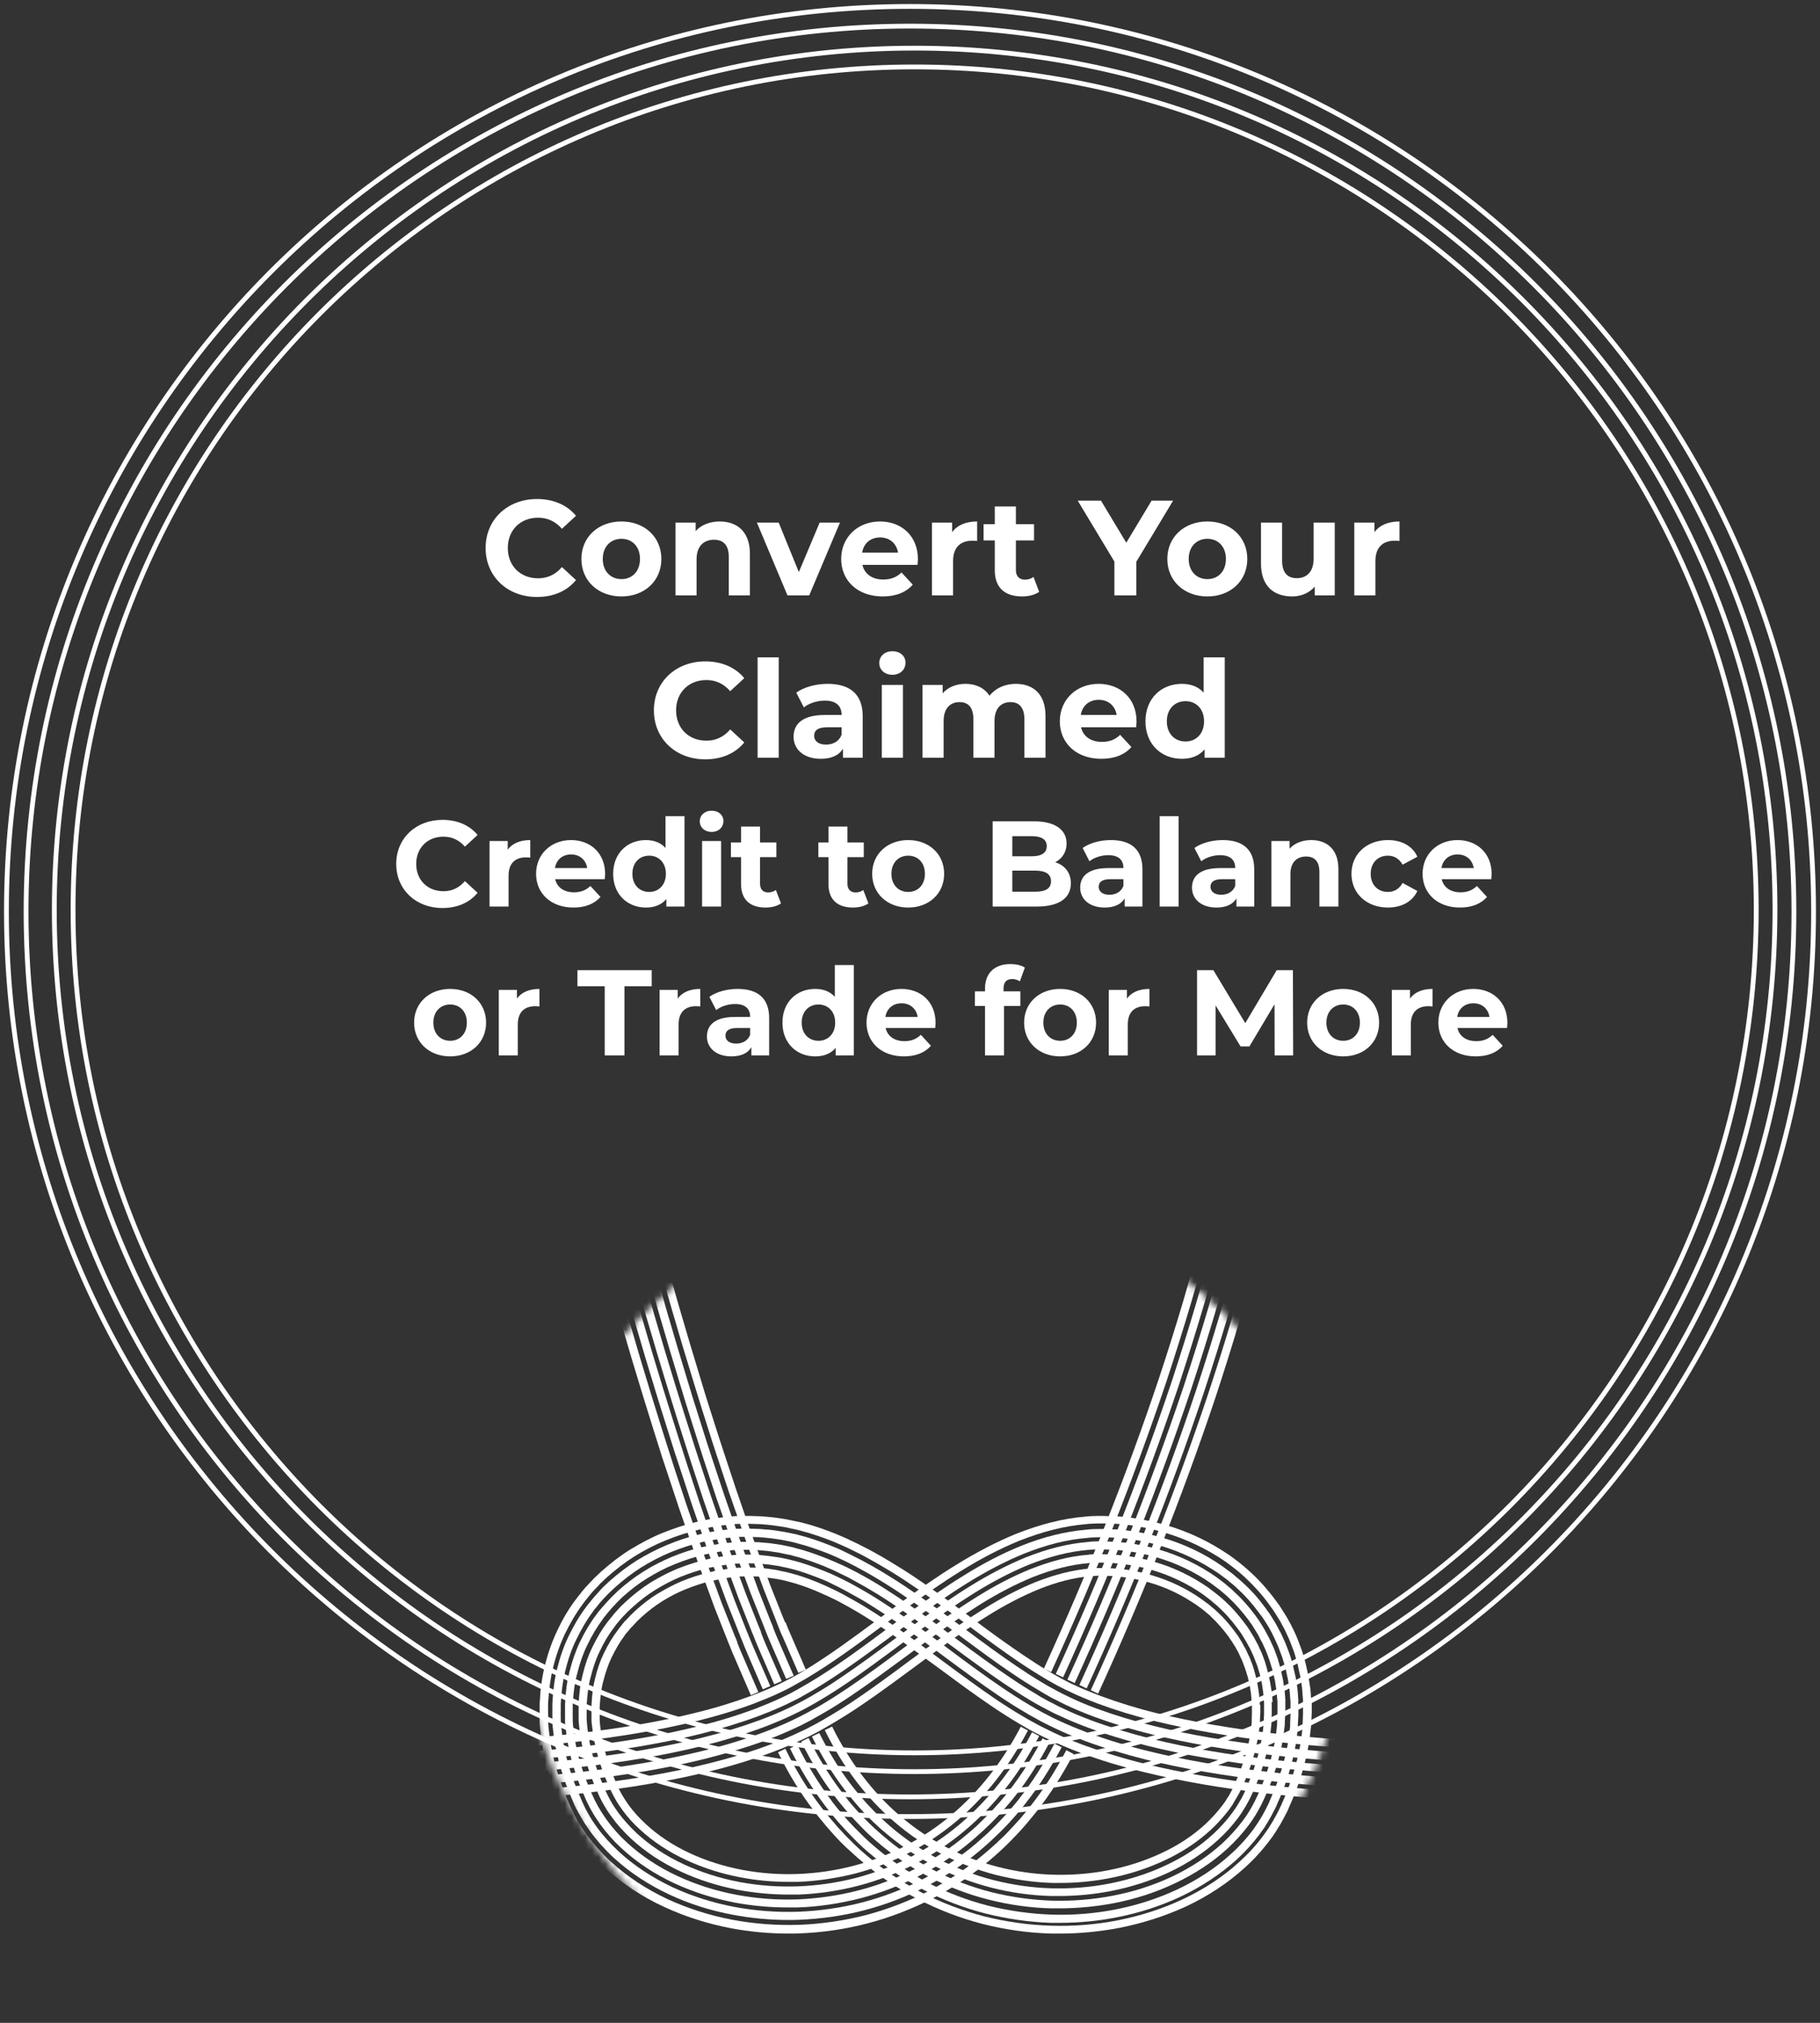 <svg width="269" height="299" viewBox="0 0 269 299" fill="none" xmlns="http://www.w3.org/2000/svg">
<rect x="0" y="0" width="269" height="299" fill="#333333" stroke="none"/>
<g clip-path="url(#clip0_4611_223)">
<path d="M134.5 268.505C208.257 268.505 268.05 208.611 268.05 134.729C268.05 60.846 208.257 0.952 134.5 0.952C60.743 0.952 0.951 60.846 0.951 134.729C0.951 208.611 60.743 268.505 134.5 268.505Z" stroke="white" stroke-width="0.71" stroke-miterlimit="10"/>
<path d="M134.5 265.596C206.653 265.596 265.145 207.004 265.145 134.729C265.145 62.453 206.653 3.861 134.5 3.861C62.347 3.861 3.855 62.453 3.855 134.729C3.855 207.004 62.347 265.596 134.5 265.596Z" stroke="white" stroke-width="0.71" stroke-miterlimit="10"/>
<path d="M135.187 261.866C205.415 261.866 262.346 204.838 262.346 134.49C262.346 64.143 205.415 7.115 135.187 7.115C64.958 7.115 8.027 64.143 8.027 134.49C8.027 204.838 64.958 261.866 135.187 261.866Z" stroke="white" stroke-width="0.71" stroke-miterlimit="10"/>
<path d="M135.187 259.089C203.884 259.089 259.574 203.304 259.574 134.49C259.574 65.677 203.884 9.892 135.187 9.892C66.49 9.892 10.799 65.677 10.799 134.49C10.799 203.304 66.49 259.089 135.187 259.089Z" stroke="white" stroke-width="0.71" stroke-miterlimit="10"/>
<mask id="mask0_4611_223" style="mask-type:luminance" maskUnits="userSpaceOnUse" x="76" y="176" width="124" height="123">
<path d="M138.038 299C171.796 299 199.162 271.587 199.162 237.772C199.162 203.956 171.796 176.544 138.038 176.544C104.28 176.544 76.914 203.956 76.914 237.772C76.914 271.587 104.28 299 138.038 299Z" fill="white"/>
</mask>
<g mask="url(#mask0_4611_223)">
<path d="M189.71 161.891L189.499 163.399C189.393 164.033 189.288 164.695 189.182 165.303C189.129 165.647 189.077 165.991 188.997 166.334C188.628 168.424 188.284 170.302 187.862 172.153C187.783 172.497 187.73 172.841 187.651 173.185C187.519 173.793 187.387 174.428 187.255 175.036L186.278 179.347L185.195 183.632C183.4 190.667 181.208 198.046 178.515 206.192C173.657 220.713 167.822 235.391 161.221 249.832L162.303 250.335C168.931 235.867 174.766 221.136 179.65 206.563C182.344 198.364 184.535 190.958 186.331 183.896L187.413 179.585L188.416 175.248C188.575 174.613 188.707 173.978 188.812 173.37C188.892 173.026 188.944 172.682 189.024 172.365C189.42 170.487 189.763 168.609 190.159 166.493C190.212 166.149 190.265 165.805 190.344 165.462C190.449 164.827 190.555 164.166 190.661 163.504L190.872 161.997L190.978 161.23L191.083 160.41L189.895 160.278L189.684 161.838L189.71 161.891Z" fill="white"/>
<path d="M187.888 161.151C187.888 161.309 187.835 161.468 187.835 161.627L187.624 163.108C187.545 163.742 187.413 164.377 187.307 164.986C187.255 165.329 187.202 165.673 187.123 165.991C186.806 167.683 186.436 169.773 186.014 171.756C185.934 172.1 185.882 172.444 185.802 172.788C185.67 173.396 185.538 174.031 185.406 174.639L184.429 178.924L183.373 183.182C181.578 190.165 179.413 197.517 176.746 205.61C171.914 220.078 166.105 234.677 159.531 249.065L160.613 249.568C167.214 235.153 173.023 220.501 177.881 205.981C180.574 197.835 182.74 190.482 184.535 183.447L185.618 179.162L186.594 174.877C186.726 174.243 186.859 173.608 186.991 172.999C187.07 172.656 187.123 172.312 187.202 171.994C187.624 169.984 188.02 167.895 188.337 166.176C188.39 165.832 188.443 165.488 188.522 165.171C188.628 164.536 188.733 163.901 188.839 163.266L189.05 161.785C189.05 161.627 189.103 161.468 189.103 161.283C189.156 160.939 189.182 160.622 189.235 160.251L188.047 160.119C188.02 160.463 187.967 160.807 187.915 161.124L187.888 161.151Z" fill="white"/>
<path d="M184.165 171.36C184.086 171.703 184.033 172.047 183.954 172.365C183.822 172.973 183.69 173.581 183.558 174.19L182.581 178.448L181.525 182.68C179.756 189.609 177.591 196.909 174.924 205.002C170.092 219.39 164.336 233.937 157.762 248.272L158.844 248.774C165.419 234.413 171.201 219.84 176.033 205.399C178.7 197.306 180.865 189.979 182.66 182.997L183.716 178.739L184.693 174.481C184.825 173.872 184.957 173.237 185.089 172.629C185.169 172.285 185.221 171.968 185.301 171.624C185.961 168.503 186.753 164.351 187.281 160.093L186.093 159.934C185.565 164.166 184.773 168.265 184.113 171.36H184.165Z" fill="white"/>
<path d="M184.112 160.648C184.112 160.807 184.06 160.965 184.06 161.098L183.848 162.526C183.769 163.134 183.664 163.743 183.558 164.324C183.505 164.668 183.452 165.012 183.4 165.329C183.083 167.075 182.713 169.059 182.317 170.963C182.238 171.307 182.185 171.651 182.106 171.968C181.974 172.55 181.868 173.185 181.71 173.766L180.733 177.972L179.677 182.177C177.908 189.08 175.769 196.327 173.129 204.367C168.323 218.702 162.594 233.17 156.045 247.425L157.128 247.928C163.676 233.646 169.432 219.099 174.237 204.738C176.878 196.671 179.043 189.398 180.812 182.468L181.868 178.236L182.845 174.005C182.977 173.396 183.109 172.761 183.241 172.18C183.32 171.836 183.373 171.518 183.452 171.175C183.875 169.244 184.244 167.234 184.561 165.488C184.614 165.144 184.667 164.827 184.72 164.483C184.825 163.875 184.931 163.266 185.01 162.658L185.221 161.23C185.221 161.071 185.274 160.913 185.274 160.78C185.327 160.463 185.353 160.146 185.38 159.855L184.192 159.722C184.165 160.013 184.112 160.304 184.086 160.622L184.112 160.648Z" fill="white"/>
<path d="M181.947 162.235C181.868 162.817 181.763 163.425 181.657 164.007C181.604 164.351 181.551 164.668 181.498 165.012C181.155 166.837 180.812 168.715 180.416 170.593C180.337 170.936 180.284 171.254 180.205 171.598C180.073 172.18 179.967 172.788 179.809 173.37L178.858 177.549L177.802 181.727C176.059 188.578 173.921 195.798 171.28 203.785C166.501 218.041 160.772 232.482 154.276 246.658L155.359 247.161C161.881 232.932 167.61 218.464 172.416 204.156C175.056 196.142 177.195 188.895 178.964 182.018L180.02 177.813L180.97 173.608C181.102 172.999 181.234 172.391 181.366 171.783C181.446 171.439 181.498 171.122 181.578 170.778C182 168.874 182.343 166.969 182.66 165.144C182.713 164.8 182.766 164.483 182.819 164.139C182.924 163.557 183.03 162.923 183.109 162.341L183.32 160.939L183.505 159.617L182.317 159.484L181.947 162.182V162.235Z" fill="white"/>
<path d="M108.968 242.718C108.862 242.427 108.756 242.136 108.624 241.871L106.723 237.084L105.456 233.646C105.298 233.249 105.165 232.852 105.007 232.456C104.479 231.027 103.951 229.573 103.449 228.118L101.522 222.59L99.674 217.01C99.251 215.714 98.829 214.391 98.433 213.122C98.248 212.566 98.089 212.011 97.904 211.456L97.614 210.53C97.139 208.996 96.637 207.409 96.162 205.848C94.129 199.236 92.069 192.095 89.64 183.394L88.874 180.59L88.109 177.76C87.66 176.067 87.158 174.269 86.604 172.127C85.468 167.842 84.544 164.219 83.699 160.78L82.538 161.071C83.382 164.51 84.307 168.133 85.442 172.418C85.996 174.586 86.498 176.385 86.947 178.078L87.713 180.908L88.478 183.738C90.881 192.466 92.967 199.607 95 206.219C95.475 207.779 95.977 209.366 96.452 210.9L96.743 211.826C96.928 212.381 97.086 212.937 97.271 213.492C97.667 214.788 98.089 216.11 98.538 217.406L100.386 222.987L102.314 228.541C102.816 229.996 103.344 231.477 103.872 232.905C104.03 233.302 104.162 233.699 104.321 234.095L105.588 237.56L107.489 242.374C107.595 242.665 107.7 242.929 107.832 243.22C108.07 243.855 108.334 244.49 108.624 245.124L110.974 250.573L112.083 250.097L109.733 244.648C109.469 244.04 109.205 243.405 108.968 242.797V242.718Z" fill="white"/>
<path d="M110.736 242.004C110.631 241.713 110.525 241.422 110.393 241.157L108.519 236.396L107.251 232.958C107.119 232.561 106.961 232.165 106.802 231.768C106.274 230.366 105.746 228.912 105.245 227.457L103.343 221.929L101.522 216.375C101.099 215.079 100.677 213.757 100.281 212.487C100.096 211.932 99.937 211.376 99.753 210.821L99.462 209.895C98.987 208.361 98.485 206.801 98.01 205.24C95.977 198.654 93.917 191.54 91.515 182.838L90.749 180.035L89.983 177.205C89.534 175.512 89.059 173.714 88.478 171.571C87.343 167.287 86.419 163.69 85.6 160.278L84.439 160.569C85.283 164.007 86.207 167.604 87.343 171.889C87.897 174.031 88.373 175.829 88.848 177.522L89.614 180.352L90.379 183.156C92.782 191.857 94.841 198.972 96.875 205.584C97.35 207.144 97.852 208.731 98.327 210.239L98.617 211.165C98.802 211.72 98.96 212.275 99.145 212.831C99.541 214.127 99.964 215.449 100.413 216.745L102.235 222.299L104.136 227.827C104.637 229.282 105.165 230.736 105.693 232.165C105.852 232.561 105.984 232.958 106.142 233.355L107.41 236.793L109.311 241.58C109.416 241.871 109.522 242.136 109.654 242.427C109.892 243.061 110.156 243.696 110.42 244.305L112.743 249.7L113.852 249.224L111.502 243.828C111.238 243.22 110.974 242.585 110.736 241.977V242.004Z" fill="white"/>
<path d="M112.505 241.289C112.4 240.998 112.294 240.734 112.162 240.443L110.288 235.709L109.02 232.297C108.862 231.9 108.73 231.503 108.571 231.107C108.043 229.705 107.515 228.277 107.04 226.822L105.139 221.321L103.317 215.793C102.895 214.524 102.472 213.201 102.076 211.932C101.891 211.376 101.733 210.821 101.548 210.265L101.258 209.366C100.782 207.832 100.281 206.272 99.805 204.711C97.772 198.126 95.713 191.037 93.31 182.362C91.013 174.004 89.085 166.625 87.396 159.855L86.234 160.146C87.924 166.943 89.851 174.322 92.148 182.68C94.551 191.355 96.611 198.469 98.644 205.055C99.119 206.615 99.621 208.202 100.096 209.736L100.386 210.636C100.571 211.191 100.729 211.746 100.914 212.302C101.31 213.571 101.733 214.894 102.155 216.19L103.977 221.718L105.878 227.219C106.38 228.674 106.908 230.128 107.41 231.53C107.568 231.927 107.7 232.323 107.858 232.72L109.126 236.158L111 240.893C111.106 241.184 111.212 241.448 111.344 241.739C111.581 242.347 111.845 243.009 112.109 243.617L114.433 248.959L115.542 248.483L113.218 243.141C112.954 242.533 112.717 241.924 112.479 241.316L112.505 241.289Z" fill="white"/>
<path d="M114.275 240.549C114.169 240.258 114.064 239.993 113.932 239.703L112.083 235.021L110.842 231.636C110.684 231.239 110.552 230.842 110.394 230.446C109.892 229.07 109.364 227.642 108.862 226.214L106.961 220.739L105.139 215.238C104.717 213.968 104.294 212.646 103.898 211.376C103.713 210.821 103.555 210.265 103.37 209.71L103.08 208.784C102.604 207.277 102.103 205.716 101.654 204.182C99.647 197.623 97.588 190.535 95.185 181.886L94.419 179.083L93.654 176.279C93.205 174.586 92.73 172.814 92.149 170.672C91.04 166.467 90.089 162.79 89.271 159.431L88.109 159.722C88.927 163.081 89.878 166.758 90.987 170.989C91.541 173.132 92.017 174.93 92.492 176.596L93.258 179.4L94.023 182.204C96.426 190.852 98.486 197.967 100.492 204.526C100.941 206.087 101.443 207.647 101.918 209.155L102.208 210.08C102.393 210.636 102.552 211.191 102.736 211.746C103.133 213.016 103.555 214.338 103.977 215.634L105.799 221.162L107.7 226.637C108.176 228.065 108.73 229.52 109.232 230.895C109.39 231.292 109.522 231.689 109.681 232.085L110.948 235.497L112.823 240.205C112.928 240.47 113.034 240.76 113.14 241.025C113.377 241.633 113.641 242.268 113.905 242.876L116.202 248.166L117.311 247.69L115.014 242.4C114.75 241.818 114.512 241.184 114.275 240.602V240.549Z" fill="white"/>
<path d="M116.044 239.835C115.938 239.544 115.832 239.279 115.7 238.988L113.852 234.333L112.611 230.948C112.479 230.551 112.321 230.155 112.189 229.784C111.687 228.409 111.159 226.981 110.657 225.553L108.783 220.104L106.961 214.603C106.538 213.333 106.116 212.011 105.72 210.768C105.535 210.212 105.377 209.657 105.192 209.102L104.901 208.202C104.426 206.695 103.924 205.134 103.476 203.574C101.469 197.015 99.409 189.953 97.033 181.331L96.267 178.527L95.502 175.724C95.053 174.057 94.578 172.285 94.023 170.117C92.914 165.938 91.99 162.261 91.171 158.902L90.01 159.193C90.828 162.552 91.779 166.229 92.888 170.408C93.442 172.55 93.918 174.348 94.393 176.015L95.159 178.818L95.924 181.622C98.327 190.27 100.36 197.332 102.393 203.891C102.868 205.452 103.344 207.012 103.819 208.52L104.109 209.419C104.294 209.974 104.453 210.53 104.637 211.085C105.033 212.355 105.456 213.677 105.878 214.947L107.7 220.448L109.601 225.896C110.077 227.325 110.605 228.779 111.133 230.155C111.265 230.551 111.423 230.948 111.555 231.318L112.796 234.704L114.644 239.385C114.75 239.65 114.856 239.941 114.961 240.205C115.199 240.813 115.436 241.448 115.727 242.03L117.998 247.267L119.107 246.791L116.836 241.554C116.572 240.972 116.334 240.364 116.097 239.755L116.044 239.835Z" fill="white"/>
<path d="M259.098 255.863L256.828 256.074C255.376 256.206 253.844 256.339 252.286 256.444C249.303 256.682 246.24 256.894 243.177 257.053C237.025 257.397 230.899 257.635 224.932 257.714C218.49 257.82 212.523 257.767 206.714 257.555C200.166 257.317 194.251 256.894 188.654 256.259C182.053 255.519 176.297 254.514 171.042 253.244C168.112 252.53 165.313 251.657 162.725 250.705C161.141 250.097 159.9 249.594 158.791 249.065C158.289 248.854 157.814 248.589 157.339 248.351L156.943 248.14L155.992 247.611C155.728 247.478 155.438 247.293 155.068 247.082C152.481 245.548 149.92 243.749 147.728 242.189C146.408 241.237 145.061 240.258 143.768 239.279C142.632 238.433 141.47 237.587 140.309 236.714C137.853 234.942 135.213 233.038 132.414 231.345C131.173 230.578 129.8 229.758 128.137 228.885C127.952 228.806 127.793 228.7 127.608 228.621C127.054 228.33 126.473 228.039 125.892 227.774C125.76 227.721 125.628 227.668 125.523 227.589C125.285 227.483 125.021 227.351 124.757 227.245L123.595 226.743C122.196 226.187 120.506 225.553 118.684 225.103L118.05 224.944L117.39 224.812C117.258 224.786 117.126 224.759 116.994 224.733C116.704 224.68 116.413 224.6 116.097 224.548C115.912 224.521 115.727 224.495 115.568 224.468C114.882 224.362 114.169 224.257 113.456 224.204L112.479 224.124L110.789 224.071C110.473 224.071 110.156 224.071 109.865 224.071C109.733 224.071 109.575 224.071 109.416 224.071H109.39C108.941 224.071 108.492 224.098 108.07 224.151L106.776 224.283L105.482 224.468C105.06 224.521 104.637 224.6 104.241 224.68H104.162C104.03 224.733 103.872 224.759 103.74 224.786C103.449 224.838 103.159 224.891 102.895 224.971C101.31 225.341 99.647 225.896 97.852 226.611C96.294 227.245 94.71 228.092 93.099 229.07C91.647 229.969 90.221 231.08 88.795 232.35L87.818 233.276C87.607 233.514 87.369 233.725 87.158 233.963L86.894 234.254C86.604 234.545 86.34 234.862 86.076 235.18L85.97 235.312C85.97 235.312 85.838 235.471 85.785 235.55C85.574 235.815 85.336 236.106 85.125 236.396C84.095 237.745 83.171 239.279 82.326 241.104C81.587 242.665 80.98 244.357 80.504 246.315C80.108 247.902 79.871 249.621 79.765 251.763V253.112C79.765 253.429 79.765 253.747 79.765 254.038C79.765 254.17 79.765 254.329 79.765 254.461C79.765 255.148 79.871 255.836 79.95 256.497C79.95 256.709 80.003 256.92 80.029 257.159C80.504 260.412 81.481 263.797 83.013 267.182L83.277 267.764C83.33 267.897 83.409 268.055 83.488 268.188C83.514 268.267 83.567 268.32 83.594 268.399L83.673 268.584C83.752 268.743 83.831 268.875 83.91 269.034L84.254 269.642C84.676 270.383 85.151 271.123 85.759 271.996C86.788 273.398 88.003 274.773 89.403 276.069C91.911 278.37 94.868 280.354 98.221 281.888C101.258 283.29 104.558 284.348 108.017 285.009C110.816 285.538 113.667 285.802 116.545 285.802C117.073 285.802 117.628 285.802 118.156 285.776C121.536 285.644 124.915 285.167 128.216 284.295C131.49 283.448 134.685 282.205 137.721 280.671C140.784 279.084 143.635 277.18 146.197 275.038C146.804 274.535 147.385 274.006 147.966 273.477L148.441 273.028C148.943 272.552 149.444 272.049 149.92 271.546C150.395 271.07 150.844 270.568 151.266 270.092L151.636 269.669C151.768 269.51 151.9 269.351 152.032 269.193C152.428 268.716 152.85 268.214 153.246 267.711C155.2 265.225 156.969 262.448 158.659 259.248L157.603 258.693C155.966 261.813 154.223 264.538 152.296 266.971C151.926 267.447 151.53 267.949 151.134 268.399C151.002 268.558 150.87 268.716 150.764 268.849L150.395 269.245C149.972 269.722 149.523 270.198 149.075 270.674C148.626 271.176 148.124 271.652 147.622 272.102L147.332 272.393L147.174 272.525C146.619 273.028 146.038 273.557 145.457 274.033C142.975 276.122 140.203 277.973 137.219 279.534C134.262 281.041 131.147 282.232 127.952 283.078C124.757 283.898 121.456 284.374 118.156 284.506C114.829 284.612 111.502 284.374 108.281 283.766C104.901 283.131 101.707 282.099 98.749 280.751C95.528 279.243 92.677 277.365 90.247 275.143C88.901 273.9 87.739 272.578 86.762 271.256C86.155 270.409 85.706 269.722 85.31 269.034L84.993 268.452C84.914 268.32 84.861 268.188 84.782 268.029L84.703 267.844C84.703 267.844 84.623 267.711 84.597 267.632C84.544 267.5 84.465 267.368 84.412 267.262L84.148 266.68C82.696 263.4 81.719 260.147 81.27 257C81.27 256.788 81.217 256.55 81.191 256.339C81.112 255.677 81.032 255.069 81.032 254.408C81.032 254.249 81.032 254.117 81.032 253.958C81.032 253.667 81.006 253.376 81.006 253.112V251.789C81.138 249.753 81.349 248.113 81.719 246.606C82.168 244.728 82.749 243.114 83.435 241.633C84.28 239.888 85.151 238.407 86.128 237.111C86.313 236.82 86.525 236.582 86.736 236.317C86.815 236.238 86.868 236.158 86.921 236.079L87.026 235.947C87.264 235.656 87.501 235.365 87.765 235.074L88.056 234.783C88.267 234.572 88.478 234.333 88.663 234.122L89.614 233.223C90.96 232.006 92.36 230.948 93.733 230.075C95.264 229.123 96.796 228.33 98.3 227.721C100.043 227.007 101.627 226.505 103.185 226.134C103.449 226.055 103.687 226.002 103.977 225.949C104.136 225.923 104.268 225.896 104.426 225.87H104.505C104.901 225.764 105.271 225.685 105.667 225.632L106.934 225.447L108.228 225.315C108.624 225.262 109.02 225.262 109.469 225.235C109.628 225.235 109.76 225.235 109.918 225.235C110.209 225.235 110.499 225.235 110.763 225.235L112.4 225.288L113.377 225.367C114.037 225.42 114.697 225.526 115.384 225.632C115.568 225.658 115.753 225.685 115.912 225.711C116.202 225.764 116.493 225.817 116.757 225.896C116.889 225.923 117.021 225.949 117.153 225.976L117.786 226.108L118.394 226.267C120.136 226.716 121.8 227.325 123.146 227.854L124.308 228.356C124.546 228.462 124.783 228.568 125.021 228.674C125.153 228.726 125.285 228.806 125.417 228.859C125.971 229.123 126.552 229.414 127.08 229.679C127.265 229.758 127.424 229.864 127.582 229.943C129.193 230.816 130.566 231.609 131.78 232.35C134.526 234.043 137.167 235.92 139.596 237.692C140.757 238.539 141.919 239.412 143.055 240.231C144.348 241.184 145.695 242.189 147.015 243.141C149.207 244.728 151.821 246.553 154.435 248.087C154.804 248.325 155.121 248.483 155.385 248.642L156.336 249.171L156.758 249.383C157.233 249.647 157.735 249.885 158.263 250.123C159.372 250.652 160.666 251.208 162.276 251.816C164.917 252.795 167.768 253.667 170.752 254.408C176.033 255.704 181.842 256.709 188.495 257.449C194.146 258.084 200.06 258.507 206.635 258.745C212.47 258.957 218.437 259.01 224.906 258.904C230.899 258.798 237.051 258.587 243.204 258.216C246.266 258.031 249.356 257.846 252.339 257.608C253.897 257.476 255.428 257.37 256.907 257.238L259.178 257.026L261.422 256.788L261.29 255.598L259.046 255.836L259.098 255.863Z" fill="white"/>
<path d="M252.418 258.349C249.435 258.587 246.345 258.798 243.256 258.957C237.078 259.301 230.926 259.539 224.932 259.645C218.463 259.75 212.47 259.698 206.608 259.486C200.007 259.248 194.066 258.825 188.416 258.19C181.736 257.423 175.874 256.444 170.567 255.122C167.557 254.381 164.705 253.509 162.039 252.53C160.402 251.922 159.108 251.366 157.972 250.811C157.444 250.573 156.943 250.308 156.441 250.044L156.045 249.832L155.068 249.303C154.804 249.145 154.487 248.986 154.118 248.748C151.477 247.187 148.969 245.415 146.645 243.749C145.325 242.797 143.979 241.792 142.658 240.813C141.523 239.993 140.361 239.121 139.2 238.274C136.77 236.529 134.156 234.651 131.437 232.985C130.222 232.218 128.902 231.451 127.265 230.578C127.08 230.498 126.922 230.393 126.737 230.313C126.209 230.049 125.654 229.758 125.1 229.493C124.968 229.44 124.862 229.388 124.73 229.308C124.493 229.202 124.255 229.07 123.991 228.964L122.856 228.488C121.509 227.959 119.898 227.351 118.182 226.928L117.601 226.769L116.968 226.637C116.836 226.611 116.704 226.584 116.572 226.558C116.308 226.505 116.044 226.452 115.753 226.399C115.568 226.372 115.383 226.346 115.199 226.32C114.565 226.214 113.905 226.108 113.271 226.082L112.347 226.002L110.763 225.949C110.472 225.949 110.182 225.949 109.918 225.949C109.786 225.949 109.627 225.949 109.495 225.949H109.443C109.047 225.949 108.624 225.976 108.228 226.029L107.014 226.134L105.773 226.32C105.376 226.372 104.98 226.452 104.611 226.531H104.505C104.373 226.584 104.241 226.611 104.109 226.637C103.845 226.69 103.581 226.743 103.291 226.822C101.786 227.166 100.254 227.668 98.538 228.383C97.086 228.991 95.581 229.758 94.076 230.684C92.729 231.53 91.383 232.561 90.036 233.752L89.112 234.624C88.901 234.836 88.716 235.048 88.531 235.259C88.452 235.365 88.346 235.444 88.267 235.55C88.003 235.815 87.765 236.132 87.528 236.396L87.422 236.529C87.422 236.529 87.29 236.687 87.237 236.767C87.026 237.005 86.815 237.269 86.63 237.534C85.679 238.777 84.835 240.205 84.016 241.898C83.329 243.326 82.775 244.913 82.326 246.738C81.957 248.192 81.745 249.806 81.64 251.816V253.059C81.64 253.35 81.64 253.641 81.64 253.905C81.64 254.038 81.64 254.17 81.64 254.302C81.64 254.937 81.719 255.572 81.798 256.153C81.798 256.365 81.851 256.577 81.877 256.815C82.326 259.909 83.277 263.109 84.703 266.31L84.94 266.865C84.94 266.865 85.072 267.13 85.125 267.262C85.151 267.315 85.178 267.394 85.231 267.447L85.336 267.632C85.336 267.632 85.468 267.897 85.547 268.029L85.864 268.584C86.234 269.245 86.683 269.933 87.264 270.753C88.214 272.049 89.35 273.345 90.67 274.562C93.02 276.73 95.818 278.582 98.987 280.063C101.891 281.412 105.033 282.417 108.334 283.025C111 283.528 113.746 283.792 116.519 283.792C117.047 283.792 117.549 283.792 118.077 283.766C121.324 283.633 124.572 283.184 127.714 282.364C130.856 281.544 133.919 280.38 136.823 278.873C139.754 277.339 142.5 275.514 144.929 273.451C145.51 272.975 146.038 272.472 146.566 271.996L147.094 271.494C147.569 271.044 148.045 270.594 148.494 270.118C148.942 269.669 149.365 269.193 149.787 268.716L150.157 268.293C150.289 268.135 150.421 267.976 150.553 267.817C150.949 267.368 151.345 266.892 151.688 266.415C153.589 264.009 155.279 261.337 156.916 258.269L155.86 257.714C154.276 260.729 152.613 263.347 150.764 265.701C150.421 266.177 150.025 266.627 149.655 267.077C149.523 267.235 149.391 267.394 149.286 267.526L148.916 267.923C148.52 268.373 148.098 268.849 147.649 269.298C147.226 269.748 146.751 270.224 146.302 270.647L145.985 270.965L145.8 271.123C145.272 271.599 144.744 272.075 144.19 272.552C141.813 274.562 139.147 276.334 136.295 277.815C133.47 279.269 130.486 280.407 127.424 281.2C124.361 281.994 121.192 282.443 118.024 282.575C114.829 282.681 111.634 282.443 108.545 281.861C105.324 281.253 102.287 280.274 99.462 278.979C96.426 277.55 93.733 275.778 91.462 273.689C90.221 272.525 89.112 271.308 88.214 270.065C87.66 269.298 87.237 268.637 86.894 268.002L86.603 267.473C86.603 267.473 86.472 267.235 86.419 267.103L86.34 266.918C86.34 266.918 86.26 266.786 86.234 266.706C86.181 266.601 86.128 266.468 86.076 266.363L85.838 265.807C84.438 262.686 83.541 259.618 83.118 256.656C83.118 256.444 83.065 256.206 83.039 255.995C82.96 255.386 82.907 254.831 82.881 254.249C82.881 254.09 82.881 253.958 82.881 253.8C82.881 253.535 82.854 253.271 82.881 253.033V251.816C82.986 249.912 83.198 248.378 83.541 247.002C83.963 245.257 84.491 243.749 85.151 242.4C85.943 240.76 86.736 239.412 87.633 238.221C87.792 237.957 87.977 237.745 88.188 237.507C88.267 237.428 88.32 237.349 88.373 237.269L88.478 237.137C88.716 236.873 88.927 236.608 89.165 236.344C89.27 236.238 89.35 236.132 89.455 236.053C89.64 235.841 89.825 235.656 90.01 235.471L90.907 234.624C92.175 233.487 93.469 232.509 94.762 231.689C96.214 230.789 97.64 230.049 99.04 229.467C100.677 228.806 102.182 228.303 103.607 227.986C103.845 227.906 104.083 227.854 104.347 227.827C104.479 227.801 104.637 227.774 104.769 227.748H104.875C105.244 227.642 105.588 227.589 105.957 227.536L107.146 227.351L108.36 227.245C108.73 227.192 109.099 227.192 109.495 227.166H109.548C109.707 227.166 109.839 227.166 109.997 227.166C110.261 227.166 110.525 227.166 110.763 227.166L112.294 227.219L113.218 227.298C113.826 227.351 114.433 227.43 115.067 227.536C115.251 227.563 115.436 227.589 115.595 227.616C115.859 227.668 116.123 227.721 116.36 227.774C116.492 227.801 116.624 227.827 116.783 227.854L117.364 227.986L117.945 228.145C119.582 228.568 121.166 229.15 122.46 229.652L123.569 230.128C123.806 230.234 124.017 230.34 124.255 230.446C124.387 230.498 124.519 230.578 124.651 230.631C125.179 230.869 125.734 231.16 126.235 231.424C126.42 231.503 126.579 231.609 126.737 231.689C128.321 232.535 129.615 233.302 130.803 234.043C133.496 235.709 136.084 237.56 138.513 239.306C139.675 240.152 140.837 240.998 141.945 241.845C143.266 242.823 144.612 243.802 145.932 244.781C148.282 246.473 150.817 248.245 153.51 249.832C153.906 250.07 154.197 250.255 154.487 250.414L155.464 250.97L155.887 251.181C156.388 251.446 156.943 251.71 157.471 251.975C158.633 252.53 159.953 253.085 161.616 253.72C164.336 254.725 167.24 255.624 170.277 256.365C175.637 257.687 181.525 258.693 188.284 259.46C193.961 260.094 199.954 260.517 206.582 260.755C212.443 260.967 218.463 261.02 224.958 260.914C230.978 260.808 237.157 260.597 243.335 260.227C246.425 260.041 249.514 259.83 252.524 259.618C256.088 259.327 258.993 259.089 261.659 258.798L261.527 257.608C258.861 257.899 255.983 258.137 252.418 258.428V258.349Z" fill="white"/>
<path d="M243.389 260.888C237.184 261.232 231.005 261.47 224.985 261.575C218.464 261.681 212.443 261.628 206.582 261.417C199.955 261.179 193.935 260.756 188.231 260.121C181.446 259.354 175.531 258.349 170.145 257C167.082 256.233 164.125 255.334 161.405 254.329C159.715 253.694 158.395 253.138 157.181 252.556C156.626 252.318 156.072 252.028 155.544 251.737L155.148 251.551C154.963 251.446 154.804 251.366 154.62 251.261C154.144 250.996 153.643 250.732 153.167 250.414C150.448 248.827 147.913 247.029 145.537 245.336C144.19 244.357 142.844 243.379 141.55 242.4C140.414 241.58 139.253 240.708 138.117 239.861C135.715 238.116 133.127 236.291 130.46 234.624C129.299 233.884 128.005 233.143 126.421 232.297C126.236 232.218 126.077 232.112 125.892 232.032C125.391 231.768 124.863 231.503 124.308 231.265C124.176 231.213 124.071 231.16 123.939 231.107C123.701 231.001 123.49 230.895 123.226 230.789L122.143 230.34C120.849 229.837 119.318 229.255 117.707 228.859L117.153 228.7L116.546 228.568C116.546 228.568 116.282 228.515 116.15 228.488C115.912 228.435 115.648 228.383 115.384 228.33C115.199 228.303 115.014 228.277 114.829 228.25C114.248 228.171 113.668 228.065 113.06 228.039L112.189 227.959L110.71 227.906C110.446 227.906 110.182 227.906 109.918 227.906C109.786 227.906 109.654 227.906 109.522 227.906H109.443C109.073 227.906 108.704 227.906 108.334 227.986L107.199 228.092L106.037 228.25C105.667 228.303 105.324 228.383 104.954 228.435H104.849C104.849 228.435 104.585 228.515 104.453 228.541C104.215 228.594 103.951 228.647 103.687 228.7C102.288 229.017 100.835 229.493 99.225 230.155C97.852 230.736 96.479 231.424 95.053 232.323C93.786 233.117 92.545 234.069 91.304 235.18L90.459 236C90.274 236.185 90.116 236.37 89.931 236.555C89.852 236.661 89.746 236.74 89.667 236.846C89.429 237.111 89.191 237.375 88.98 237.613L88.875 237.745C88.875 237.745 88.743 237.904 88.69 237.957C88.505 238.169 88.32 238.407 88.135 238.671C87.264 239.808 86.472 241.131 85.706 242.718C85.073 244.04 84.571 245.495 84.148 247.187C83.805 248.536 83.594 250.017 83.515 251.895V253.059C83.515 253.323 83.515 253.588 83.515 253.852C83.515 253.985 83.515 254.117 83.515 254.249C83.515 254.831 83.594 255.413 83.673 255.968C83.673 256.18 83.726 256.392 83.752 256.63C84.175 259.539 85.073 262.554 86.419 265.596C87.607 268.399 89.508 271.044 91.911 273.239C94.129 275.276 96.743 277.021 99.727 278.397C102.472 279.666 105.482 280.618 108.624 281.227C111.186 281.703 113.8 281.941 116.44 281.941C116.942 281.941 117.443 281.941 117.919 281.941C121.034 281.835 124.123 281.359 127.16 280.592C130.17 279.798 133.101 278.688 135.873 277.259C138.698 275.805 141.312 274.059 143.636 272.075C144.164 271.626 144.692 271.15 145.193 270.7L145.748 270.171C146.197 269.748 146.646 269.325 147.068 268.875C147.491 268.452 147.887 268.002 148.283 267.553C148.415 267.421 148.52 267.288 148.652 267.156C148.784 266.971 148.916 266.812 149.048 266.68C149.418 266.257 149.788 265.807 150.131 265.358C151.953 263.057 153.59 260.465 155.148 257.502L154.092 256.947C152.56 259.856 150.949 262.369 149.18 264.643C148.837 265.093 148.494 265.516 148.124 265.939C147.992 266.098 147.86 266.257 147.728 266.415C147.596 266.548 147.491 266.68 147.359 266.812C146.989 267.235 146.593 267.685 146.17 268.082C145.774 268.505 145.326 268.955 144.903 269.351L144.586 269.669L144.401 269.854C143.9 270.303 143.398 270.753 142.87 271.176C140.599 273.107 138.065 274.8 135.319 276.201C132.625 277.577 129.774 278.688 126.843 279.428C123.912 280.195 120.876 280.618 117.866 280.751C114.803 280.856 111.767 280.618 108.809 280.063C105.746 279.481 102.842 278.555 100.175 277.312C97.297 275.99 94.789 274.297 92.65 272.34C90.38 270.251 88.584 267.738 87.449 265.093C86.129 262.131 85.257 259.221 84.861 256.444C84.861 256.233 84.808 256.021 84.782 255.783C84.729 255.228 84.65 254.725 84.65 254.17C84.65 254.038 84.65 253.879 84.65 253.747C84.65 253.509 84.624 253.271 84.65 253.059V251.922C84.756 250.15 84.94 248.721 85.284 247.478C85.68 245.865 86.155 244.49 86.762 243.247C87.475 241.739 88.241 240.47 89.059 239.385C89.191 239.147 89.376 238.936 89.561 238.724C89.614 238.645 89.693 238.565 89.746 238.486L89.852 238.354C90.063 238.116 90.248 237.878 90.459 237.64C90.564 237.534 90.644 237.428 90.749 237.349C90.908 237.163 91.066 237.005 91.225 236.82L92.043 236.026C93.231 234.968 94.419 234.043 95.634 233.302C97.007 232.456 98.327 231.768 99.647 231.239C101.205 230.604 102.604 230.155 103.951 229.837C104.162 229.758 104.4 229.731 104.638 229.679C104.77 229.652 104.902 229.626 105.034 229.599H105.139C105.482 229.52 105.799 229.441 106.143 229.388L107.278 229.229L108.413 229.123C108.757 229.097 109.073 229.07 109.443 229.07H109.496C109.628 229.07 109.786 229.07 109.918 229.07C110.156 229.07 110.394 229.07 110.631 229.07L112.057 229.123L112.902 229.202C113.456 229.229 114.011 229.335 114.565 229.414C114.75 229.441 114.935 229.467 115.12 229.493C115.357 229.546 115.595 229.599 115.833 229.652C115.965 229.679 116.097 229.705 116.229 229.731L116.783 229.837L117.338 229.996C118.869 230.366 120.374 230.948 121.615 231.424L122.671 231.874C122.882 231.953 123.094 232.059 123.331 232.165C123.463 232.218 123.595 232.297 123.701 232.35C124.203 232.588 124.731 232.852 125.232 233.09C125.417 233.17 125.576 233.276 125.734 233.355C127.292 234.201 128.533 234.915 129.695 235.629C132.335 237.269 134.896 239.094 137.272 240.813C138.408 241.66 139.57 242.506 140.705 243.326C142.025 244.305 143.372 245.31 144.718 246.262C147.095 247.981 149.682 249.779 152.428 251.419C152.93 251.71 153.431 252.001 153.933 252.266C154.118 252.371 154.276 252.451 154.488 252.556L154.884 252.768C155.438 253.059 155.993 253.35 156.573 253.588C157.788 254.17 159.161 254.752 160.877 255.386C163.65 256.418 166.633 257.317 169.749 258.084C175.188 259.433 181.155 260.438 187.994 261.232C193.723 261.866 199.77 262.29 206.423 262.554C212.311 262.766 218.358 262.818 224.906 262.713C230.952 262.607 237.157 262.395 243.362 262.025C250.227 261.628 256.247 261.152 261.765 260.57L261.633 259.38C256.115 259.962 250.121 260.438 243.283 260.835L243.389 260.888Z" fill="white"/>
<path d="M252.709 262.157C249.672 262.395 246.583 262.607 243.494 262.766C237.263 263.109 231.058 263.347 225.011 263.453C218.463 263.559 212.417 263.506 206.502 263.295C199.822 263.057 193.776 262.607 188.02 261.972C181.155 261.205 175.161 260.174 169.696 258.825C166.554 258.058 163.544 257.132 160.745 256.101C159.002 255.439 157.629 254.857 156.388 254.276C155.807 254.011 155.227 253.72 154.646 253.403L154.276 253.218L153.22 252.636C152.929 252.477 152.613 252.292 152.217 252.054C149.444 250.414 146.83 248.589 144.454 246.87C143.107 245.891 141.734 244.886 140.441 243.908C139.332 243.088 138.17 242.215 137.034 241.395C134.658 239.676 132.123 237.878 129.509 236.238C128.374 235.524 127.133 234.81 125.575 233.963C125.39 233.884 125.232 233.778 125.047 233.699C124.572 233.461 124.07 233.196 123.542 232.958C123.437 232.905 123.305 232.852 123.199 232.799C122.988 232.694 122.75 232.588 122.539 232.509L121.509 232.085C120.268 231.609 118.816 231.054 117.311 230.684L116.783 230.551L116.228 230.419C116.228 230.419 115.964 230.366 115.832 230.34C115.595 230.287 115.383 230.234 115.146 230.208C114.961 230.181 114.776 230.155 114.591 230.128C114.063 230.049 113.509 229.969 112.981 229.917L112.189 229.837L110.816 229.784C110.578 229.784 110.34 229.784 110.103 229.784C109.971 229.784 109.865 229.784 109.733 229.784H109.654C109.311 229.784 108.967 229.784 108.624 229.837L107.542 229.943L106.459 230.102C106.116 230.155 105.773 230.208 105.456 230.287H105.324C105.324 230.287 105.086 230.366 104.954 230.393C104.716 230.446 104.479 230.472 104.241 230.551C102.947 230.869 101.574 231.292 100.069 231.9C98.802 232.429 97.508 233.09 96.162 233.91C95 234.651 93.838 235.524 92.676 236.582L91.884 237.322C91.726 237.481 91.567 237.64 91.409 237.825C91.33 237.93 91.224 238.01 91.145 238.116C90.907 238.354 90.722 238.592 90.538 238.83L90.432 238.962C90.432 238.962 90.326 239.094 90.247 239.174C90.089 239.385 89.904 239.597 89.746 239.808C88.954 240.84 88.241 242.056 87.528 243.511C86.947 244.701 86.472 246.05 86.102 247.611C85.785 248.827 85.6 250.203 85.521 251.948V253.006C85.521 253.244 85.521 253.482 85.521 253.72C85.521 253.852 85.521 253.958 85.521 254.09C85.521 254.619 85.6 255.148 85.653 255.651C85.653 255.863 85.706 256.074 85.732 256.286C86.128 259.036 86.973 261.893 88.267 264.776L88.478 265.278C88.478 265.278 88.584 265.516 88.637 265.622C88.663 265.675 88.689 265.728 88.716 265.781L88.954 266.257L89.218 266.733C89.534 267.288 89.878 267.844 90.406 268.558C91.198 269.669 92.175 270.753 93.31 271.811C95.37 273.715 97.852 275.355 100.65 276.651C103.264 277.868 106.116 278.767 109.099 279.349C111.529 279.798 114.037 280.036 116.572 280.036C117.047 280.036 117.522 280.036 117.997 280.036C120.955 279.931 123.938 279.481 126.816 278.74C129.694 278 132.493 276.916 135.133 275.567C137.827 274.165 140.308 272.499 142.553 270.621C146.989 266.918 150.685 262.21 153.59 256.603L152.533 256.048C149.708 261.496 146.091 266.072 141.787 269.695C139.622 271.52 137.193 273.133 134.579 274.482C132.018 275.805 129.298 276.836 126.499 277.577C123.701 278.291 120.823 278.714 117.945 278.82C115.04 278.926 112.136 278.714 109.311 278.185C106.406 277.63 103.66 276.757 101.126 275.593C98.432 274.35 96.082 272.79 94.102 270.965C93.046 269.96 92.122 268.928 91.356 267.897C90.881 267.235 90.538 266.706 90.247 266.177L90.01 265.728L89.772 265.278C89.772 265.278 89.719 265.146 89.693 265.093C89.64 265.014 89.614 264.908 89.561 264.829L89.35 264.326C88.109 261.549 87.29 258.798 86.92 256.206C86.92 255.995 86.868 255.783 86.841 255.572C86.788 255.069 86.736 254.593 86.709 254.117C86.709 253.985 86.709 253.852 86.709 253.72C86.709 253.509 86.709 253.297 86.709 253.085V252.028C86.815 250.388 86.973 249.092 87.29 247.954C87.66 246.473 88.082 245.204 88.637 244.093C89.297 242.691 89.983 241.554 90.749 240.575C90.881 240.364 91.039 240.179 91.198 239.967C91.251 239.888 91.33 239.808 91.383 239.755L91.488 239.623C91.673 239.412 91.832 239.2 92.043 238.988C92.148 238.883 92.228 238.777 92.333 238.697C92.465 238.539 92.624 238.38 92.756 238.248L93.521 237.534C94.63 236.529 95.713 235.709 96.822 235.021C98.115 234.228 99.33 233.593 100.545 233.09C101.997 232.509 103.317 232.085 104.558 231.794H104.584C104.769 231.742 104.98 231.689 105.192 231.662C105.324 231.662 105.456 231.609 105.588 231.583H105.693C106.01 231.503 106.301 231.424 106.617 231.398L107.674 231.239L108.756 231.133C109.073 231.107 109.363 231.08 109.68 231.08H109.76C109.892 231.08 110.024 231.08 110.156 231.08C110.367 231.08 110.578 231.08 110.789 231.08H112.109L112.902 231.186C113.403 231.213 113.905 231.292 114.407 231.371C114.591 231.398 114.776 231.424 114.935 231.451C115.146 231.477 115.357 231.53 115.568 231.583C115.7 231.609 115.832 231.636 115.964 231.662L116.466 231.768L116.994 231.9C118.42 232.244 119.846 232.799 121.034 233.249L122.064 233.672C122.275 233.752 122.46 233.857 122.671 233.963C122.803 234.016 122.909 234.069 123.041 234.148C123.516 234.36 124.017 234.624 124.466 234.862C124.651 234.942 124.81 235.048 124.968 235.127C126.473 235.947 127.714 236.634 128.823 237.349C131.41 238.962 133.945 240.734 136.295 242.453C137.43 243.273 138.592 244.146 139.701 244.966C141.021 245.944 142.368 246.949 143.741 247.928C146.17 249.674 148.784 251.525 151.609 253.165C152.005 253.403 152.349 253.614 152.665 253.773L153.722 254.355L154.118 254.567C154.698 254.857 155.306 255.175 155.887 255.439C157.154 256.048 158.553 256.63 160.322 257.317C163.174 258.375 166.237 259.301 169.405 260.094C174.924 261.443 180.97 262.501 187.888 263.268C193.67 263.903 199.743 264.352 206.476 264.591C212.417 264.802 218.49 264.855 225.038 264.749C231.084 264.643 237.342 264.432 243.573 264.062C246.689 263.876 249.804 263.665 252.814 263.427C256.432 263.136 259.362 262.871 262.082 262.58L261.95 261.39C259.257 261.681 256.326 261.946 252.709 262.21V262.157Z" fill="white"/>
<path d="M259.812 263.453L257.488 263.665C255.983 263.797 254.425 263.929 252.867 264.062C249.831 264.3 246.715 264.511 243.6 264.696C237.342 265.067 231.111 265.278 225.038 265.384C218.464 265.49 212.391 265.437 206.423 265.225C199.691 264.987 193.591 264.538 187.783 263.903C180.838 263.109 174.766 262.078 169.194 260.703C165.973 259.909 162.91 258.957 160.032 257.899C158.237 257.211 156.811 256.63 155.517 255.995C154.91 255.704 154.276 255.386 153.695 255.096L152.243 254.302C151.926 254.143 151.61 253.932 151.187 253.694C148.335 252.028 145.695 250.176 143.266 248.404C141.893 247.425 140.546 246.42 139.226 245.442C138.117 244.622 136.956 243.749 135.82 242.929C133.497 241.237 130.962 239.438 128.401 237.851C127.318 237.163 126.104 236.476 124.599 235.656C124.44 235.577 124.255 235.471 124.097 235.391C123.648 235.153 123.146 234.915 122.671 234.704C122.566 234.651 122.434 234.598 122.328 234.545C122.117 234.439 121.905 234.333 121.694 234.254L120.717 233.831C119.529 233.355 118.156 232.852 116.757 232.509L116.255 232.376L115.727 232.271C115.727 232.271 115.489 232.218 115.357 232.191C115.146 232.138 114.935 232.112 114.75 232.059C114.565 232.032 114.38 232.006 114.222 231.98C113.747 231.9 113.245 231.821 112.77 231.794L112.031 231.715H110.763C110.526 231.662 110.314 231.689 110.103 231.715C109.997 231.715 109.865 231.715 109.733 231.715H109.654C109.337 231.715 109.021 231.715 108.704 231.768L107.7 231.874L106.697 232.032C106.38 232.059 106.063 232.138 105.773 232.191H105.641C105.641 232.191 105.403 232.271 105.298 232.297C105.086 232.35 104.875 232.376 104.638 232.456C103.449 232.747 102.182 233.143 100.756 233.725C99.568 234.228 98.406 234.836 97.139 235.603C96.056 236.264 95 237.084 93.918 238.063L93.205 238.75C93.073 238.883 92.941 239.041 92.809 239.174C92.73 239.279 92.624 239.359 92.545 239.438C92.333 239.65 92.149 239.861 91.99 240.073L91.885 240.205C91.885 240.205 91.779 240.337 91.726 240.417C91.568 240.602 91.409 240.787 91.277 240.999C90.564 241.951 89.904 243.009 89.244 244.384C88.716 245.468 88.294 246.685 87.95 248.113C87.66 249.224 87.502 250.441 87.422 252.08V253.059C87.422 253.297 87.422 253.509 87.422 253.72C87.422 253.826 87.422 253.958 87.422 254.064C87.422 254.54 87.475 255.016 87.554 255.492C87.554 255.704 87.607 255.889 87.634 256.101C88.003 258.666 88.795 261.364 90.01 264.062L90.221 264.538C90.221 264.538 90.327 264.749 90.38 264.855C90.38 264.908 90.432 264.934 90.459 265.014L90.67 265.437L90.908 265.86C91.251 266.495 91.647 267.077 91.964 267.5C92.677 268.505 93.574 269.51 94.63 270.462C96.558 272.234 98.855 273.742 101.469 274.958C103.951 276.096 106.644 276.968 109.469 277.497C111.793 277.947 114.169 278.159 116.572 278.159C117.021 278.159 117.47 278.159 117.919 278.159C120.744 278.053 123.569 277.63 126.341 276.942C129.087 276.228 131.754 275.196 134.289 273.9C136.85 272.578 139.226 270.991 141.365 269.193C145.59 265.648 149.154 261.126 151.926 255.783L150.87 255.228C148.151 260.438 144.718 264.829 140.599 268.293C138.54 270.039 136.243 271.573 133.761 272.869C131.305 274.138 128.718 275.117 126.077 275.805C123.41 276.492 120.665 276.889 117.919 276.995C115.146 277.101 112.4 276.889 109.707 276.387C106.961 275.858 104.347 275.038 101.971 273.927C99.462 272.763 97.271 271.308 95.449 269.616C94.472 268.717 93.627 267.764 92.941 266.839C92.65 266.415 92.281 265.887 91.937 265.305L91.726 264.908L91.515 264.511C91.515 264.511 91.462 264.405 91.436 264.353C91.409 264.273 91.356 264.194 91.33 264.114L91.119 263.638C89.957 261.02 89.191 258.455 88.822 256.021C88.822 255.81 88.769 255.598 88.743 255.413C88.69 254.963 88.637 254.54 88.637 254.117C88.637 253.985 88.637 253.852 88.637 253.72C88.637 253.509 88.637 253.323 88.637 253.165V252.213C88.743 250.679 88.875 249.541 89.165 248.51C89.508 247.161 89.904 246.024 90.38 245.019C91.013 243.723 91.594 242.718 92.281 241.818C92.386 241.607 92.518 241.448 92.677 241.289C92.73 241.21 92.809 241.157 92.862 241.078L92.967 240.946C93.126 240.734 93.284 240.549 93.469 240.39C93.574 240.284 93.654 240.205 93.733 240.099C93.865 239.967 93.997 239.835 94.103 239.703L94.789 239.041C95.819 238.116 96.822 237.349 97.825 236.714C99.013 235.973 100.149 235.391 101.258 234.942C102.631 234.386 103.845 233.99 104.981 233.725H105.007C105.192 233.672 105.377 233.619 105.562 233.593C105.694 233.593 105.826 233.54 105.931 233.514H106.037C106.327 233.434 106.591 233.381 106.882 233.328L107.859 233.17L108.862 233.064C109.153 233.038 109.417 233.011 109.707 233.011H109.786C109.786 233.011 110.05 233.011 110.182 233.011C110.367 233.011 110.578 233.011 110.737 233.011H111.951L112.691 233.117C113.139 233.143 113.588 233.223 114.064 233.276C114.248 233.302 114.433 233.328 114.618 233.355C114.803 233.381 114.988 233.434 115.199 233.461C115.331 233.487 115.463 233.514 115.595 233.54L116.07 233.646L116.546 233.778C117.866 234.095 119.212 234.598 120.348 235.048L121.325 235.471C121.509 235.55 121.694 235.629 121.905 235.735C122.011 235.788 122.143 235.841 122.275 235.894C122.724 236.106 123.199 236.344 123.648 236.555C123.833 236.635 123.991 236.74 124.15 236.82C125.628 237.613 126.817 238.301 127.873 238.962C130.407 240.522 132.916 242.294 135.213 243.987C136.348 244.807 137.484 245.653 138.619 246.473C139.939 247.452 141.312 248.457 142.685 249.462C145.141 251.234 147.807 253.112 150.685 254.805C151.108 255.043 151.451 255.254 151.768 255.439L152.877 256.048L153.247 256.233C153.854 256.55 154.488 256.868 155.121 257.159C156.441 257.793 157.894 258.402 159.715 259.089C162.62 260.174 165.762 261.126 169.01 261.919C174.607 263.295 180.733 264.353 187.73 265.146C193.565 265.807 199.691 266.23 206.45 266.495C212.417 266.706 218.516 266.759 225.117 266.654C231.216 266.548 237.474 266.336 243.732 265.966C246.847 265.781 249.989 265.569 253.026 265.331C254.61 265.199 256.168 265.067 257.673 264.934L259.996 264.723L262.346 264.485L262.214 263.295L259.864 263.533L259.812 263.453Z" fill="white"/>
<path d="M193.802 251.287L193.749 250.626C193.749 250.493 193.749 250.335 193.723 250.203C193.723 249.912 193.67 249.594 193.617 249.25L193.353 247.584L193.116 246.5C193.01 246.077 192.931 245.627 192.799 245.204L192.693 244.86C192.588 244.543 192.508 244.225 192.403 243.908L192.271 243.564C192.007 242.823 191.716 242.056 191.373 241.316L191.083 240.708C191.003 240.549 190.924 240.417 190.871 240.284C190.845 240.231 190.792 240.152 190.766 240.073C190.687 239.941 190.634 239.835 190.555 239.703C190.423 239.438 190.264 239.147 190.079 238.856L189.366 237.719C189.208 237.454 189.023 237.19 188.838 236.952C188.759 236.846 188.654 236.714 188.574 236.582C187.413 235.021 186.198 233.646 184.957 232.509C184.667 232.218 184.35 231.953 184.033 231.689L183.927 231.583C183.927 231.583 183.769 231.451 183.663 231.371C183.399 231.16 183.135 230.922 182.871 230.736L181.815 229.943L180.68 229.202C177.696 227.298 174.422 225.896 170.91 225.05C169.009 224.6 167.319 224.31 165.709 224.177L165.049 224.124C164.89 224.124 164.732 224.124 164.6 224.124H164.045C163.702 224.098 163.385 224.071 163.042 224.071C162.804 224.071 162.593 224.071 162.356 224.071C161.695 224.071 161.035 224.098 160.375 224.177C157.128 224.442 153.801 225.288 150.183 226.716C147.279 227.907 144.375 229.414 141.338 231.292C138.487 233.037 135.846 234.915 133.444 236.661C132.203 237.56 130.962 238.486 129.773 239.359C125.971 242.162 122.407 244.807 118.658 247.055C118.235 247.32 117.786 247.558 117.364 247.796C117.179 247.902 116.994 248.007 116.836 248.087C116.651 248.166 116.466 248.272 116.308 248.351C115.885 248.563 115.436 248.801 114.961 249.012C113.641 249.647 112.241 250.203 111.053 250.652C108.492 251.604 105.667 252.477 102.71 253.191C97.482 254.487 91.726 255.466 85.099 256.233C79.475 256.868 73.56 257.291 67.012 257.529C61.203 257.74 55.236 257.793 48.794 257.687C42.826 257.582 36.674 257.37 30.522 257.026C27.459 256.841 24.397 256.656 21.413 256.418C19.882 256.286 18.35 256.18 16.872 256.048L14.601 255.836L12.357 255.598L12.225 256.788L14.469 257.026L16.74 257.238C18.218 257.37 19.75 257.502 21.308 257.608C24.291 257.846 27.38 258.058 30.443 258.216C36.595 258.56 42.774 258.798 48.767 258.904C55.236 259.01 61.23 258.957 67.065 258.745C73.639 258.507 79.58 258.084 85.231 257.449C91.911 256.682 97.719 255.677 103 254.381C106.01 253.641 108.862 252.768 111.476 251.789C112.69 251.313 114.116 250.758 115.463 250.097C115.938 249.885 116.387 249.647 116.836 249.409C117.021 249.303 117.205 249.224 117.364 249.118C117.549 249.012 117.733 248.907 117.918 248.801C118.367 248.563 118.816 248.298 119.265 248.034C123.041 245.786 126.658 243.114 130.46 240.284C131.648 239.412 132.889 238.486 134.13 237.587C136.533 235.841 139.147 233.99 141.972 232.244C144.982 230.366 147.807 228.912 150.632 227.748C154.118 226.372 157.339 225.553 160.481 225.288C161.088 225.209 161.722 225.209 162.382 225.182C162.62 225.182 162.831 225.182 163.068 225.182C163.385 225.182 163.702 225.182 164.019 225.209H164.573C164.705 225.209 164.864 225.235 164.996 225.235L165.656 225.288C167.214 225.42 168.851 225.685 170.673 226.134C174.052 226.981 177.221 228.33 180.072 230.128L181.155 230.842L182.211 231.636C182.449 231.821 182.686 232.006 182.95 232.218C183.03 232.297 183.135 232.376 183.214 232.429L183.32 232.535C183.61 232.799 183.901 233.037 184.165 233.302C185.353 234.413 186.541 235.709 187.624 237.216C187.703 237.349 187.809 237.481 187.888 237.587C188.073 237.825 188.231 238.063 188.363 238.274L189.076 239.412C189.234 239.65 189.366 239.914 189.498 240.179C189.578 240.311 189.63 240.443 189.71 240.549C189.736 240.628 189.789 240.681 189.815 240.76C189.868 240.866 189.947 240.998 190 241.131L190.291 241.766C190.634 242.453 190.871 243.167 191.162 243.908L191.268 244.199C191.373 244.49 191.452 244.807 191.532 245.098L191.637 245.468C191.769 245.839 191.848 246.235 191.928 246.658L192.165 247.69L192.429 249.33C192.456 249.621 192.482 249.885 192.508 250.203C192.508 250.361 192.508 250.493 192.535 250.626L192.588 251.26C192.588 251.393 192.588 251.551 192.588 251.684V253.218L192.535 254.752C192.535 254.884 192.535 255.043 192.535 255.148L192.324 257.079C191.822 260.306 190.845 263.559 189.393 266.759C189.366 266.839 189.34 266.892 189.287 266.971C189.234 267.077 189.182 267.209 189.129 267.315L188.812 267.949C188.68 268.214 188.522 268.478 188.363 268.769C188.284 268.875 188.231 269.007 188.178 269.113C188.02 269.378 187.861 269.616 187.703 269.88C187.624 270.012 187.545 270.118 187.492 270.224C187.228 270.621 186.964 270.965 186.726 271.308C185.723 272.684 184.535 273.98 183.214 275.17C180.812 277.392 177.934 279.269 174.712 280.777C171.755 282.152 168.56 283.184 165.207 283.845C161.959 284.48 158.633 284.744 155.306 284.638C151.979 284.533 148.678 284.057 145.484 283.263C142.262 282.417 139.12 281.227 136.19 279.719C133.206 278.159 130.434 276.281 127.952 274.138C127.397 273.662 126.843 273.16 126.315 272.657L125.813 272.155C125.338 271.679 124.836 271.203 124.387 270.674C123.938 270.224 123.516 269.722 123.12 269.245C122.988 269.113 122.882 268.955 122.75 268.822C122.618 268.664 122.486 268.505 122.354 268.346C121.958 267.87 121.562 267.368 121.192 266.865C119.318 264.405 117.628 261.655 116.07 258.481L114.987 259.01C116.598 262.263 118.314 265.067 120.242 267.579C120.611 268.108 121.034 268.611 121.43 269.087C121.562 269.245 121.694 269.404 121.826 269.563C121.958 269.722 122.064 269.88 122.196 270.012C122.618 270.489 123.041 270.991 123.489 271.467C123.965 271.996 124.466 272.499 124.968 272.975L125.311 273.292L125.523 273.477C126.077 273.98 126.631 274.509 127.212 274.985C129.747 277.18 132.599 279.111 135.688 280.724C138.698 282.285 141.919 283.528 145.22 284.374C148.52 285.22 151.9 285.696 155.306 285.802C155.755 285.802 156.204 285.802 156.652 285.802C159.61 285.802 162.567 285.511 165.471 284.956C168.93 284.268 172.204 283.21 175.267 281.808C178.594 280.248 181.551 278.291 184.059 275.99C185.432 274.747 186.673 273.371 187.729 271.943C187.993 271.599 188.258 271.229 188.522 270.806C188.601 270.674 188.68 270.568 188.759 270.436C188.918 270.171 189.102 269.907 189.261 269.616C189.314 269.51 189.393 269.378 189.446 269.272C189.604 268.981 189.789 268.69 189.921 268.399L190.238 267.791C190.317 267.659 190.37 267.5 190.423 267.368C190.449 267.315 190.475 267.235 190.502 267.182C192.007 263.876 193.037 260.517 193.538 257.159L193.776 255.175C193.776 255.016 193.776 254.857 193.802 254.725L193.881 253.165V251.578C193.855 251.419 193.855 251.261 193.855 251.102L193.802 251.287Z" fill="white"/>
<path d="M191.902 251.393L191.849 250.758C191.849 250.626 191.849 250.493 191.822 250.335C191.822 250.07 191.77 249.779 191.743 249.462L191.505 247.928L191.268 246.896C191.189 246.5 191.083 246.103 190.977 245.733L190.872 245.336C190.793 245.072 190.713 244.781 190.608 244.516L190.476 244.146C190.238 243.485 189.974 242.797 189.657 242.136L189.393 241.554C189.34 241.422 189.261 241.289 189.182 241.157C189.156 241.104 189.129 241.025 189.076 240.972C189.024 240.84 188.944 240.734 188.892 240.602C188.759 240.364 188.627 240.099 188.469 239.835L187.809 238.777C187.651 238.512 187.492 238.274 187.307 238.063C187.228 237.957 187.149 237.851 187.07 237.719C185.987 236.238 184.878 234.995 183.69 233.937C183.426 233.672 183.136 233.434 182.845 233.196L182.713 233.09C182.713 233.09 182.555 232.958 182.475 232.879C182.238 232.667 182 232.482 181.736 232.297L180.733 231.556L179.677 230.842C176.878 229.044 173.789 227.748 170.462 226.928C168.666 226.505 167.056 226.24 165.551 226.108L164.917 226.055C164.785 226.055 164.627 226.055 164.495 226.055L163.016 226.002C162.778 226.002 162.567 226.002 162.329 226.002C161.722 226.002 161.115 226.029 160.508 226.108C157.445 226.372 154.303 227.139 150.87 228.515C148.072 229.652 145.273 231.107 142.316 232.958C139.517 234.677 136.929 236.529 134.526 238.248C133.285 239.147 132.045 240.073 130.856 240.946C127.054 243.776 123.463 246.42 119.608 248.721C119.16 248.986 118.711 249.25 118.235 249.515C118.051 249.621 117.866 249.726 117.681 249.832C117.496 249.912 117.311 250.017 117.153 250.123C116.704 250.361 116.229 250.599 115.727 250.837C114.328 251.499 112.902 252.08 111.687 252.556C109.047 253.535 106.169 254.434 103.133 255.175C97.826 256.497 91.99 257.502 85.284 258.243C79.633 258.878 73.666 259.301 67.065 259.539C61.23 259.75 55.236 259.803 48.741 259.698C42.748 259.592 36.569 259.38 30.391 259.01C27.301 258.825 24.239 258.613 21.229 258.402C17.664 258.111 14.76 257.873 12.119 257.582L11.987 258.772C14.654 259.063 17.558 259.327 21.123 259.592C24.133 259.83 27.222 260.041 30.311 260.2C36.516 260.544 42.695 260.782 48.715 260.888C55.236 260.994 61.23 260.941 67.118 260.729C73.745 260.491 79.739 260.068 85.442 259.407C92.201 258.64 98.09 257.635 103.449 256.312C106.512 255.545 109.443 254.646 112.136 253.641C113.377 253.165 114.856 252.583 116.282 251.895C116.783 251.657 117.259 251.419 117.734 251.181C117.919 251.075 118.103 250.996 118.288 250.89C118.473 250.784 118.658 250.679 118.843 250.573C119.292 250.308 119.793 250.044 120.242 249.779C124.15 247.452 127.926 244.648 131.596 241.951C132.784 241.051 134.025 240.152 135.266 239.253C137.642 237.534 140.203 235.709 142.976 233.99C145.88 232.191 148.626 230.763 151.346 229.652C154.646 228.33 157.682 227.563 160.666 227.325C161.221 227.245 161.801 227.245 162.382 227.219C162.62 227.219 162.831 227.219 163.069 227.219L164.495 227.272C164.495 227.272 164.759 227.272 164.864 227.272L165.471 227.325C166.924 227.43 168.482 227.695 170.198 228.118C173.393 228.912 176.35 230.181 179.043 231.874L180.073 232.535L181.076 233.276C181.314 233.434 181.525 233.619 181.736 233.805C181.815 233.884 181.921 233.963 182 234.016L182.132 234.122C182.396 234.36 182.66 234.572 182.898 234.81C184.033 235.841 185.089 237.031 186.119 238.433C186.198 238.565 186.278 238.671 186.383 238.777C186.542 238.988 186.7 239.2 186.832 239.412L187.492 240.47C187.624 240.708 187.756 240.919 187.888 241.184C187.967 241.316 188.02 241.422 188.073 241.554C188.099 241.633 188.152 241.686 188.179 241.766C188.231 241.871 188.284 241.977 188.337 242.083L188.601 242.665C188.892 243.273 189.129 243.908 189.367 244.569L189.499 244.913C189.578 245.177 189.657 245.442 189.736 245.706L189.868 246.103C189.974 246.447 190.053 246.791 190.132 247.187L190.344 248.166L190.581 249.674C190.608 249.938 190.634 250.176 190.661 250.467C190.661 250.599 190.661 250.758 190.687 250.89L190.74 251.499C190.74 251.499 190.74 251.763 190.74 251.895V253.35L190.687 254.778C190.687 254.91 190.687 255.043 190.687 255.148L190.476 256.973C190 260.015 189.076 263.083 187.677 266.151C187.651 266.23 187.624 266.283 187.598 266.363C187.545 266.468 187.492 266.574 187.439 266.706L187.149 267.288C187.043 267.526 186.885 267.764 186.753 268.029C186.7 268.135 186.621 268.267 186.568 268.373C186.436 268.611 186.304 268.822 186.146 269.06C186.066 269.166 185.987 269.298 185.934 269.404C185.697 269.748 185.459 270.092 185.248 270.409C184.297 271.679 183.215 272.895 181.974 274.006C179.703 276.096 177.01 277.868 173.973 279.296C171.148 280.618 168.112 281.597 164.917 282.232C161.828 282.84 158.633 283.104 155.438 282.999C152.27 282.893 149.101 282.443 146.038 281.676C142.949 280.883 139.966 279.746 137.167 278.291C134.315 276.783 131.648 274.985 129.272 272.948C128.744 272.499 128.216 272.023 127.714 271.546L127.186 271.018C126.737 270.568 126.262 270.118 125.84 269.642C125.417 269.219 125.021 268.743 124.625 268.293C124.493 268.161 124.387 268.002 124.255 267.87C124.123 267.711 123.991 267.553 123.859 267.394C123.49 266.944 123.12 266.495 122.777 265.992C120.981 263.612 119.371 260.967 117.839 257.899L116.757 258.428C118.315 261.575 119.978 264.273 121.8 266.706C122.17 267.209 122.539 267.685 122.909 268.135C123.041 268.293 123.173 268.452 123.305 268.611C123.437 268.769 123.569 268.928 123.675 269.06C124.071 269.51 124.493 269.986 124.916 270.436C125.364 270.938 125.84 271.388 126.289 271.864L126.632 272.208L126.843 272.419C127.345 272.895 127.873 273.398 128.427 273.847C130.856 275.937 133.576 277.788 136.533 279.349C139.411 280.856 142.5 282.02 145.669 282.84C148.837 283.633 152.085 284.109 155.333 284.215C155.755 284.215 156.177 284.215 156.626 284.215C159.478 284.215 162.303 283.951 165.075 283.395C168.376 282.761 171.518 281.729 174.422 280.38C177.564 278.899 180.363 277.048 182.739 274.905C184.007 273.742 185.169 272.472 186.172 271.123C186.41 270.779 186.647 270.462 186.911 270.092C186.99 269.96 187.07 269.827 187.122 269.722C187.281 269.484 187.439 269.245 187.571 268.981C187.624 268.875 187.703 268.769 187.756 268.664C187.915 268.399 188.047 268.135 188.179 267.87L188.469 267.315C188.548 267.182 188.601 267.05 188.654 266.918C188.68 266.865 188.707 266.786 188.733 266.733C190.159 263.585 191.136 260.385 191.611 257.238L191.822 255.386C191.822 255.254 191.822 255.096 191.822 254.963L191.902 253.509V252.028C191.902 251.895 191.875 251.737 191.875 251.578L191.902 251.393Z" fill="white"/>
<path d="M190 251.499L189.948 250.917C189.948 250.784 189.948 250.652 189.921 250.52C189.921 250.255 189.868 250.017 189.842 249.726L189.631 248.298L189.419 247.32C189.34 246.976 189.261 246.606 189.155 246.262C189.129 246.129 189.076 245.997 189.05 245.865C188.971 245.627 188.918 245.389 188.839 245.124L188.68 244.701C188.469 244.093 188.231 243.485 187.941 242.903L187.703 242.374C187.703 242.374 187.571 242.136 187.518 242.004C187.492 241.951 187.466 241.898 187.413 241.818C187.36 241.713 187.281 241.58 187.228 241.475C187.122 241.263 186.99 241.025 186.858 240.787L186.251 239.808C186.119 239.57 185.961 239.359 185.802 239.147C185.723 239.041 185.644 238.936 185.564 238.803C184.535 237.428 183.505 236.264 182.422 235.286C182.185 235.048 181.921 234.81 181.657 234.598L181.525 234.492C181.525 234.492 181.366 234.36 181.287 234.281C181.076 234.095 180.838 233.91 180.601 233.725L179.676 233.038L178.673 232.376C176.059 230.71 173.155 229.467 170.039 228.7C168.323 228.303 166.818 228.039 165.419 227.933L164.811 227.88C164.811 227.88 164.547 227.88 164.415 227.88L163.042 227.827C162.805 227.827 162.593 227.827 162.356 227.827C161.801 227.827 161.247 227.854 160.692 227.933C157.814 228.171 154.857 228.912 151.583 230.208C148.89 231.318 146.17 232.72 143.319 234.492C140.573 236.185 137.906 238.089 135.662 239.729C134.474 240.602 133.259 241.501 132.071 242.374C130.803 243.3 129.51 244.278 128.216 245.204C125.813 246.923 123.252 248.748 120.585 250.308C118.13 251.789 115.463 253.085 112.374 254.223C109.654 255.228 106.723 256.127 103.608 256.894C98.221 258.216 92.307 259.248 85.495 260.015C79.792 260.65 73.772 261.073 67.118 261.337C61.256 261.549 55.21 261.602 48.688 261.496C42.668 261.39 36.463 261.179 30.258 260.808C23.42 260.412 17.4 259.936 11.882 259.354L11.749 260.544C17.294 261.126 23.314 261.602 30.179 261.999C36.384 262.342 42.615 262.58 48.662 262.686C55.21 262.792 61.256 262.739 67.144 262.528C73.824 262.29 79.871 261.84 85.6 261.205C92.439 260.438 98.406 259.407 103.872 258.058C107.014 257.264 109.997 256.365 112.77 255.334C115.938 254.143 118.684 252.821 121.192 251.313C123.886 249.726 126.5 247.902 128.902 246.156C130.196 245.204 131.516 244.252 132.784 243.3C133.945 242.427 135.16 241.527 136.348 240.681C138.566 239.068 141.233 237.19 143.952 235.497C146.751 233.752 149.418 232.376 152.032 231.292C155.174 230.049 158.026 229.335 160.798 229.097C161.3 229.044 161.828 229.017 162.356 229.017C162.567 229.017 162.805 229.017 163.016 229.017L164.362 229.07C164.362 229.07 164.6 229.07 164.706 229.07L165.287 229.123C166.633 229.229 168.085 229.467 169.749 229.864C172.732 230.604 175.505 231.794 178.013 233.381L178.964 234.016L179.888 234.704C180.099 234.836 180.284 235.021 180.495 235.18C180.574 235.259 180.653 235.312 180.733 235.391L180.865 235.497C181.102 235.709 181.34 235.894 181.578 236.132C182.607 237.084 183.584 238.195 184.561 239.491C184.64 239.597 184.72 239.729 184.799 239.835C184.931 240.02 185.089 240.205 185.195 240.417L185.802 241.395C185.934 241.607 186.04 241.792 186.145 242.03C186.198 242.162 186.277 242.268 186.33 242.4C186.357 242.453 186.409 242.533 186.436 242.585C186.489 242.691 186.541 242.771 186.594 242.876L186.832 243.405C187.096 243.934 187.307 244.516 187.518 245.098L187.65 245.468C187.73 245.706 187.782 245.918 187.862 246.156C187.888 246.288 187.941 246.42 187.994 246.553C188.099 246.87 188.152 247.187 188.231 247.505L188.443 248.431L188.654 249.832C188.68 250.07 188.707 250.282 188.733 250.546C188.733 250.679 188.733 250.837 188.759 250.97L188.812 251.525C188.812 251.525 188.812 251.763 188.812 251.869V253.218L188.759 254.567C188.759 254.672 188.759 254.805 188.759 254.884L188.575 256.577C188.126 259.433 187.254 262.342 185.934 265.252C185.327 266.601 184.588 267.923 183.69 269.113C182.819 270.277 181.789 271.414 180.68 272.446C178.541 274.403 176.006 276.069 173.155 277.418C170.488 278.661 167.584 279.613 164.521 280.195C161.564 280.777 158.527 281.015 155.464 280.936C152.428 280.83 149.418 280.407 146.461 279.666C143.504 278.899 140.652 277.815 137.985 276.413C135.239 274.985 132.731 273.266 130.46 271.308C129.958 270.885 129.483 270.436 129.008 270.012L128.427 269.457C128.005 269.034 127.582 268.611 127.16 268.161C126.764 267.764 126.394 267.315 126.024 266.892C125.892 266.759 125.787 266.601 125.655 266.468C125.523 266.31 125.391 266.151 125.285 265.992C124.942 265.569 124.572 265.119 124.255 264.67C122.539 262.395 120.981 259.856 119.503 256.894L118.42 257.423C119.925 260.465 121.509 263.057 123.278 265.384C123.622 265.86 123.991 266.31 124.335 266.733C124.467 266.892 124.599 267.05 124.731 267.209C124.863 267.368 124.995 267.526 125.1 267.659C125.47 268.082 125.866 268.531 126.262 268.955C126.684 269.431 127.133 269.854 127.556 270.303L127.899 270.647L128.137 270.885C128.612 271.335 129.114 271.785 129.615 272.208C131.939 274.218 134.553 275.99 137.352 277.444C140.097 278.873 143.055 280.01 146.091 280.777C149.101 281.544 152.217 281.994 155.332 282.073C155.755 282.073 156.151 282.073 156.573 282.073C159.293 282.073 162.012 281.808 164.653 281.306C167.795 280.698 170.805 279.719 173.551 278.423C176.534 277.021 179.175 275.302 181.393 273.266C182.581 272.181 183.637 270.991 184.561 269.774C185.512 268.505 186.304 267.103 186.938 265.675C188.284 262.686 189.208 259.671 189.683 256.682L189.895 254.937C189.895 254.937 189.895 254.672 189.895 254.54L189.974 253.165V251.789C189.974 251.789 189.974 251.525 189.948 251.366L190 251.499Z" fill="white"/>
<path d="M188.099 251.578L188.046 251.049C188.046 251.049 188.046 250.784 188.02 250.679C188.02 250.441 187.994 250.203 187.941 249.965L187.729 248.642L187.518 247.716C187.439 247.399 187.386 247.055 187.281 246.738C187.254 246.606 187.201 246.473 187.175 246.341C187.122 246.129 187.043 245.918 186.99 245.706C186.937 245.548 186.885 245.415 186.832 245.257C186.647 244.728 186.436 244.172 186.172 243.67L185.96 243.194C185.96 243.194 185.855 242.956 185.776 242.85C185.749 242.797 185.723 242.744 185.696 242.691C185.644 242.585 185.564 242.453 185.512 242.347C185.406 242.136 185.3 241.951 185.168 241.739L184.614 240.84C184.482 240.628 184.35 240.443 184.191 240.231C184.112 240.126 184.033 240.046 183.954 239.914C183.003 238.645 182.053 237.56 181.049 236.661C180.812 236.423 180.574 236.238 180.337 236.026L180.204 235.92C180.204 235.92 180.046 235.788 179.967 235.735C179.756 235.577 179.571 235.391 179.333 235.233L178.488 234.598L177.564 233.99C175.109 232.429 172.389 231.265 169.485 230.551C167.874 230.155 166.448 229.943 165.154 229.837L164.626 229.784L162.963 229.731C162.752 229.731 162.514 229.731 162.303 229.731C161.801 229.731 161.299 229.731 160.798 229.811C158.105 230.022 155.332 230.736 152.243 231.953C149.655 233.011 147.042 234.36 144.269 236.106C141.576 237.772 138.936 239.65 136.718 241.263C135.53 242.136 134.315 243.009 133.153 243.881C131.886 244.834 130.566 245.786 129.272 246.738C126.473 248.748 124.07 250.414 121.483 251.948C121.008 252.239 120.479 252.53 119.978 252.795C119.793 252.9 119.608 253.006 119.45 253.085C119.265 253.191 119.08 253.271 118.895 253.376C118.394 253.641 117.839 253.932 117.311 254.17C115.806 254.91 114.275 255.519 112.954 256.021C110.129 257.079 107.198 257.978 103.977 258.772C98.512 260.121 92.492 261.152 85.627 261.946C79.871 262.58 73.824 263.03 67.118 263.268C61.203 263.48 55.157 263.533 48.583 263.427C42.536 263.321 36.305 263.109 30.073 262.739C26.958 262.554 23.869 262.342 20.832 262.131C17.241 261.84 14.311 261.575 11.591 261.311L11.459 262.501C14.179 262.792 17.109 263.057 20.727 263.347C23.763 263.585 26.879 263.797 29.994 263.982C36.226 264.326 42.483 264.564 48.556 264.67C55.131 264.776 61.203 264.723 67.144 264.485C73.877 264.247 79.95 263.797 85.732 263.162C92.65 262.369 98.723 261.337 104.241 259.962C107.489 259.142 110.473 258.243 113.351 257.185C114.671 256.682 116.229 256.048 117.786 255.307C118.341 255.043 118.895 254.778 119.423 254.487C119.608 254.381 119.793 254.302 119.978 254.196C120.163 254.09 120.347 253.985 120.532 253.879C121.034 253.588 121.562 253.297 122.064 253.006C124.678 251.472 127.107 249.779 129.932 247.743C131.252 246.791 132.546 245.812 133.84 244.886C135.001 244.014 136.216 243.141 137.378 242.268C139.569 240.681 142.183 238.83 144.85 237.163C147.57 235.471 150.131 234.148 152.639 233.117C155.596 231.953 158.289 231.265 160.851 231.054C161.299 231.001 161.775 230.975 162.25 230.975C162.461 230.975 162.699 230.975 162.91 230.975L164.468 231.027L164.996 231.08C166.263 231.186 167.61 231.398 169.168 231.768C171.94 232.456 174.528 233.566 176.878 235.048L177.749 235.629L178.594 236.264C178.779 236.396 178.964 236.555 179.148 236.714C179.228 236.793 179.307 236.846 179.386 236.925L179.518 237.031C179.756 237.216 179.967 237.402 180.152 237.587C181.102 238.459 182 239.464 182.898 240.681C182.977 240.787 183.056 240.893 183.135 240.999C183.267 241.184 183.399 241.342 183.505 241.527L184.059 242.427C184.165 242.612 184.271 242.797 184.376 242.982C184.429 243.114 184.508 243.22 184.561 243.326C184.587 243.379 184.614 243.458 184.667 243.511C184.72 243.59 184.772 243.67 184.799 243.776L185.036 244.278C185.274 244.754 185.459 245.257 185.644 245.759C185.696 245.891 185.749 246.024 185.802 246.156C185.855 246.341 185.934 246.553 185.987 246.738C186.013 246.87 186.066 247.002 186.119 247.161C186.198 247.425 186.277 247.716 186.33 248.007L186.515 248.88L186.7 250.15C186.726 250.361 186.753 250.573 186.753 250.784C186.753 250.917 186.753 251.049 186.779 251.181L186.832 251.684C186.832 251.684 186.832 251.895 186.832 252.001C186.832 252.08 186.832 252.133 186.832 252.213V253.271L186.779 254.514C186.779 254.619 186.779 254.725 186.779 254.805L186.594 256.392C186.172 259.063 185.327 261.813 184.112 264.538C184.086 264.591 184.059 264.67 184.033 264.723C183.98 264.829 183.954 264.908 183.901 265.014L183.663 265.49C183.584 265.675 183.479 265.86 183.347 266.072C183.294 266.177 183.214 266.283 183.162 266.389C183.056 266.574 182.95 266.733 182.845 266.918C182.766 267.024 182.713 267.13 182.634 267.235C182.449 267.526 182.238 267.791 182.053 268.055C181.261 269.14 180.31 270.171 179.28 271.123C177.3 272.948 174.924 274.509 172.231 275.752C169.696 276.942 166.95 277.815 164.045 278.397C161.22 278.952 158.316 279.19 155.411 279.111C152.507 279.031 149.629 278.608 146.83 277.894C144.032 277.18 141.312 276.122 138.751 274.8C136.137 273.424 133.734 271.811 131.595 269.96C131.147 269.563 130.698 269.166 130.249 268.743L129.642 268.161C129.245 267.764 128.849 267.368 128.453 266.944C128.084 266.574 127.74 266.151 127.397 265.754C127.265 265.622 127.16 265.463 127.028 265.331C126.896 265.172 126.764 265.014 126.632 264.855C126.315 264.458 125.971 264.035 125.655 263.612C123.991 261.443 122.513 258.983 121.087 256.153L120.004 256.682C121.456 259.592 122.988 262.104 124.678 264.326C124.995 264.776 125.338 265.199 125.681 265.596C125.813 265.754 125.945 265.913 126.077 266.072C126.209 266.23 126.341 266.389 126.447 266.521C126.79 266.918 127.16 267.341 127.529 267.738C127.925 268.188 128.348 268.584 128.744 268.981L129.113 269.351L129.378 269.589C129.826 270.012 130.275 270.436 130.777 270.832C132.995 272.737 135.477 274.429 138.17 275.831C140.81 277.206 143.609 278.264 146.487 279.005C149.365 279.746 152.349 280.169 155.332 280.248C155.728 280.248 156.124 280.248 156.52 280.248C159.108 280.248 161.696 280.01 164.23 279.507C167.214 278.926 170.065 278 172.706 276.783C175.505 275.461 177.987 273.847 180.046 271.943C181.155 270.938 182.132 269.854 182.977 268.716C183.188 268.426 183.399 268.135 183.584 267.844C183.663 267.711 183.716 267.606 183.795 267.5C183.927 267.315 184.033 267.103 184.165 266.892C184.218 266.786 184.271 266.706 184.323 266.601C184.455 266.389 184.561 266.177 184.667 265.966L184.904 265.49C184.904 265.49 185.01 265.252 185.063 265.146C185.063 265.093 185.116 265.04 185.142 264.987C186.436 262.157 187.281 259.327 187.729 256.497L187.914 254.884C187.914 254.884 187.914 254.646 187.914 254.514L187.967 253.244V251.975C187.967 251.975 187.967 251.737 187.941 251.604L188.099 251.578Z" fill="white"/>
<path d="M186.198 252.028C186.198 252.028 186.198 251.816 186.198 251.71L186.145 251.208C186.145 251.208 186.145 250.97 186.119 250.864C186.119 250.652 186.093 250.441 186.066 250.229L185.881 249.039L185.696 248.192C185.644 247.902 185.564 247.611 185.485 247.32C185.432 247.187 185.406 247.055 185.38 246.923C185.327 246.738 185.274 246.553 185.221 246.394C185.168 246.209 185.116 246.077 185.063 245.944C184.878 245.468 184.72 244.992 184.482 244.569L184.297 244.146C184.297 244.146 184.191 243.934 184.139 243.828C184.139 243.776 184.086 243.749 184.059 243.67C184.007 243.564 183.954 243.458 183.875 243.352C183.769 243.167 183.69 242.982 183.584 242.797L183.083 241.977C182.977 241.792 182.845 241.607 182.713 241.448C182.634 241.369 182.581 241.263 182.502 241.157C181.63 239.967 180.759 239.015 179.861 238.195C179.65 237.983 179.439 237.798 179.228 237.64L179.096 237.534C179.096 237.534 178.964 237.402 178.884 237.349C178.7 237.19 178.515 237.031 178.303 236.899L177.511 236.317L176.64 235.735C174.369 234.281 171.835 233.223 169.141 232.535C167.61 232.165 166.316 231.953 165.075 231.874L164.574 231.821L163.042 231.768C162.831 231.768 162.62 231.768 162.408 231.768C161.96 231.768 161.511 231.768 161.036 231.847C158.554 232.059 155.94 232.72 153.035 233.857C150.527 234.889 148.019 236.185 145.352 237.851C142.711 239.491 140.097 241.316 137.906 242.929C136.744 243.776 135.53 244.675 134.368 245.521C133.1 246.473 131.78 247.452 130.46 248.404C128.163 250.07 125.47 251.975 122.539 253.694C122.037 254.011 121.483 254.302 120.981 254.593C120.796 254.699 120.612 254.805 120.453 254.884C120.268 254.99 120.084 255.069 119.899 255.175C119.371 255.466 118.79 255.757 118.235 255.995C116.651 256.762 115.067 257.397 113.747 257.899C110.869 258.983 107.859 259.883 104.558 260.703C99.013 262.078 92.914 263.109 85.97 263.903C80.161 264.564 74.062 264.987 67.329 265.225C61.388 265.437 55.289 265.49 48.715 265.41C42.642 265.305 36.384 265.093 30.126 264.723C27.011 264.538 23.895 264.326 20.859 264.088C19.301 263.956 17.743 263.85 16.212 263.691L13.888 263.48L11.538 263.242L11.406 264.432L13.756 264.67L16.08 264.881C17.585 265.014 19.169 265.146 20.727 265.278C23.763 265.516 26.905 265.728 30.021 265.913C36.279 266.283 42.562 266.495 48.662 266.601C55.263 266.706 61.388 266.654 67.356 266.415C74.141 266.177 80.267 265.728 86.102 265.067C93.125 264.273 99.251 263.215 104.849 261.84C108.175 261.02 111.238 260.068 114.169 258.983C115.542 258.454 117.153 257.82 118.737 257.053C119.318 256.788 119.899 256.497 120.453 256.206C120.638 256.101 120.823 256.021 121.008 255.915C121.192 255.81 121.377 255.704 121.562 255.598C122.09 255.307 122.645 254.99 123.173 254.672C126.13 252.927 128.876 250.996 131.173 249.33C132.493 248.378 133.813 247.399 135.107 246.447C136.269 245.601 137.457 244.701 138.619 243.855C140.784 242.268 143.372 240.443 145.985 238.83C148.599 237.19 151.081 235.92 153.51 234.915C156.283 233.805 158.791 233.17 161.168 232.985H161.194C161.59 232.932 162.012 232.932 162.435 232.905C162.646 232.905 162.857 232.905 163.069 232.905L164.494 232.958L164.996 233.011C166.158 233.09 167.399 233.302 168.877 233.646C171.465 234.281 173.868 235.312 176.006 236.687L176.825 237.216L177.617 237.798C177.775 237.904 177.934 238.063 178.119 238.195C178.198 238.248 178.277 238.327 178.33 238.38L178.462 238.486C178.673 238.645 178.858 238.803 179.016 238.988C179.861 239.782 180.68 240.708 181.498 241.792C181.578 241.898 181.657 242.004 181.71 242.109C181.815 242.268 181.921 242.4 182.026 242.559L182.528 243.352C182.634 243.511 182.713 243.67 182.792 243.828C182.845 243.934 182.924 244.067 182.977 244.146C183.003 244.199 183.03 244.252 183.056 244.305C183.109 244.384 183.135 244.463 183.162 244.543L183.373 244.992C183.584 245.389 183.743 245.839 183.901 246.288C183.954 246.42 184.007 246.579 184.059 246.711C184.112 246.87 184.165 247.029 184.218 247.214C184.244 247.346 184.297 247.478 184.35 247.637C184.429 247.875 184.482 248.113 184.535 248.404L184.72 249.198L184.904 250.361C184.904 250.546 184.931 250.732 184.957 250.917C184.957 251.049 184.957 251.181 184.984 251.287L185.036 251.763C185.036 251.763 185.036 251.948 185.036 252.028C185.036 252.08 185.036 252.16 185.036 252.213V253.165L185.01 254.117C185.01 254.17 185.01 254.249 185.01 254.302C185.01 254.408 185.01 254.487 185.01 254.567L184.852 256.048C184.456 258.56 183.663 261.126 182.502 263.665C182.475 263.718 182.449 263.797 182.422 263.85C182.396 263.929 182.343 264.035 182.317 264.114L182.106 264.538C182.026 264.696 181.947 264.855 181.842 265.04C181.789 265.146 181.736 265.252 181.683 265.331C181.604 265.49 181.498 265.622 181.393 265.781C181.313 265.887 181.261 265.992 181.208 266.098C181.023 266.363 180.865 266.601 180.68 266.839C179.941 267.817 179.096 268.743 178.145 269.642C176.297 271.335 174.105 272.79 171.571 273.953C169.168 275.064 166.58 275.91 163.834 276.439C161.141 276.968 158.395 277.18 155.623 277.101C152.877 277.021 150.131 276.625 147.464 275.937C144.797 275.249 142.21 274.271 139.807 273.001C137.325 271.705 135.054 270.145 133.021 268.399C128.982 264.934 125.602 260.491 122.988 255.201L121.905 255.73C124.572 261.179 128.057 265.754 132.229 269.325C134.341 271.15 136.691 272.737 139.253 274.086C141.761 275.382 144.428 276.413 147.174 277.127C149.92 277.815 152.745 278.238 155.596 278.317C155.966 278.317 156.336 278.317 156.705 278.317C159.187 278.317 161.643 278.079 164.046 277.603C166.897 277.048 169.59 276.175 172.072 275.011C174.713 273.795 177.01 272.261 178.937 270.489C179.94 269.563 180.838 268.558 181.63 267.526C181.815 267.262 182 266.997 182.185 266.733C182.185 266.733 182.317 266.495 182.37 266.389C182.475 266.23 182.581 266.045 182.686 265.86C182.739 265.781 182.792 265.675 182.845 265.596C182.951 265.41 183.056 265.225 183.162 265.04L183.373 264.617C183.373 264.617 183.479 264.405 183.531 264.273C183.531 264.22 183.584 264.167 183.611 264.114C184.825 261.47 185.644 258.772 186.04 256.18L186.225 254.646C186.225 254.646 186.225 254.434 186.225 254.329C186.225 254.276 186.225 254.223 186.225 254.143L186.277 253.138V252.133C186.277 252.133 186.277 252.028 186.277 251.948L186.198 252.028Z" fill="white"/>
</g>
</g>
<path d="M79.354 88.24C75.014 88.24 71.774 85.22 71.774 81C71.774 76.78 75.014 73.76 79.374 73.76C81.794 73.76 83.814 74.64 85.134 76.24L83.054 78.16C82.114 77.08 80.934 76.52 79.534 76.52C76.914 76.52 75.054 78.36 75.054 81C75.054 83.64 76.914 85.48 79.534 85.48C80.934 85.48 82.114 84.92 83.054 83.82L85.134 85.74C83.814 87.36 81.794 88.24 79.354 88.24ZM91.851 88.16C88.431 88.16 85.931 85.86 85.931 82.62C85.931 79.38 88.431 77.08 91.851 77.08C95.271 77.08 97.751 79.38 97.751 82.62C97.751 85.86 95.271 88.16 91.851 88.16ZM91.851 85.6C93.411 85.6 94.591 84.48 94.591 82.62C94.591 80.76 93.411 79.64 91.851 79.64C90.291 79.64 89.091 80.76 89.091 82.62C89.091 84.48 90.291 85.6 91.851 85.6ZM106.376 77.08C108.916 77.08 110.836 78.56 110.836 81.84V88H107.716V82.32C107.716 80.58 106.916 79.78 105.536 79.78C104.036 79.78 102.956 80.7 102.956 82.68V88H99.837V77.24H102.816V78.5C103.656 77.58 104.916 77.08 106.376 77.08ZM121.149 77.24H124.149L119.609 88H116.389L111.869 77.24H115.089L118.069 84.56L121.149 77.24ZM135.669 82.66C135.669 82.9 135.629 83.24 135.609 83.5H127.469C127.769 84.84 128.909 85.66 130.549 85.66C131.689 85.66 132.509 85.32 133.249 84.62L134.909 86.42C133.909 87.56 132.409 88.16 130.469 88.16C126.749 88.16 124.329 85.82 124.329 82.62C124.329 79.4 126.789 77.08 130.069 77.08C133.229 77.08 135.669 79.2 135.669 82.66ZM130.089 79.44C128.669 79.44 127.649 80.3 127.429 81.68H132.729C132.509 80.32 131.489 79.44 130.089 79.44ZM140.727 78.66C141.487 77.62 142.767 77.08 144.427 77.08V79.96C144.167 79.94 143.967 79.92 143.727 79.92C142.007 79.92 140.867 80.86 140.867 82.92V88H137.747V77.24H140.727V78.66ZM152.753 85.28L153.593 87.48C152.953 87.94 152.013 88.16 151.053 88.16C148.513 88.16 147.033 86.86 147.033 84.3V79.88H145.373V77.48H147.033V74.86H150.153V77.48H152.833V79.88H150.153V84.26C150.153 85.18 150.653 85.68 151.493 85.68C151.953 85.68 152.413 85.54 152.753 85.28ZM173.388 74L167.948 83.04V88H164.708V83L159.288 74H162.728L166.468 80.22L170.208 74H173.388ZM178.453 88.16C175.033 88.16 172.533 85.86 172.533 82.62C172.533 79.38 175.033 77.08 178.453 77.08C181.873 77.08 184.353 79.38 184.353 82.62C184.353 85.86 181.873 88.16 178.453 88.16ZM178.453 85.6C180.013 85.6 181.193 84.48 181.193 82.62C181.193 80.76 180.013 79.64 178.453 79.64C176.893 79.64 175.693 80.76 175.693 82.62C175.693 84.48 176.893 85.6 178.453 85.6ZM194.158 77.24H197.278V88H194.318V86.72C193.498 87.66 192.298 88.16 190.978 88.16C188.278 88.16 186.378 86.64 186.378 83.32V77.24H189.498V82.86C189.498 84.66 190.298 85.46 191.678 85.46C193.118 85.46 194.158 84.54 194.158 82.56V77.24ZM203.149 78.66C203.909 77.62 205.189 77.08 206.849 77.08V79.96C206.589 79.94 206.389 79.92 206.149 79.92C204.429 79.92 203.289 80.86 203.289 82.92V88H200.169V77.24H203.149V78.66ZM104.227 112.24C99.887 112.24 96.647 109.22 96.647 105C96.647 100.78 99.887 97.76 104.247 97.76C106.667 97.76 108.687 98.64 110.007 100.24L107.927 102.16C106.987 101.08 105.807 100.52 104.407 100.52C101.787 100.52 99.927 102.36 99.927 105C99.927 107.64 101.787 109.48 104.407 109.48C105.807 109.48 106.987 108.92 107.927 107.82L110.007 109.74C108.687 111.36 106.667 112.24 104.227 112.24ZM111.975 112V97.16H115.095V112H111.975ZM122.331 101.08C125.611 101.08 127.511 102.6 127.511 105.86V112H124.591V110.66C124.011 111.64 122.891 112.16 121.311 112.16C118.791 112.16 117.291 110.76 117.291 108.9C117.291 107 118.631 105.68 121.911 105.68H124.391C124.391 104.34 123.591 103.56 121.911 103.56C120.771 103.56 119.591 103.94 118.811 104.56L117.691 102.38C118.871 101.54 120.611 101.08 122.331 101.08ZM122.091 110.06C123.131 110.06 124.031 109.58 124.391 108.6V107.5H122.251C120.791 107.5 120.331 108.04 120.331 108.76C120.331 109.54 120.991 110.06 122.091 110.06ZM131.895 99.74C130.735 99.74 129.955 98.98 129.955 98C129.955 97.02 130.735 96.26 131.895 96.26C133.055 96.26 133.835 96.98 133.835 97.94C133.835 98.98 133.055 99.74 131.895 99.74ZM130.335 112V101.24H133.455V112H130.335ZM150.13 101.08C152.69 101.08 154.53 102.56 154.53 105.84V112H151.41V106.32C151.41 104.58 150.63 103.78 149.37 103.78C147.97 103.78 146.99 104.68 146.99 106.6V112H143.87V106.32C143.87 104.58 143.13 103.78 141.83 103.78C140.45 103.78 139.47 104.68 139.47 106.6V112H136.35V101.24H139.33V102.48C140.13 101.56 141.33 101.08 142.71 101.08C144.21 101.08 145.49 101.66 146.25 102.84C147.11 101.74 148.51 101.08 150.13 101.08ZM167.984 106.66C167.984 106.9 167.944 107.24 167.924 107.5H159.784C160.084 108.84 161.224 109.66 162.864 109.66C164.004 109.66 164.824 109.32 165.564 108.62L167.224 110.42C166.224 111.56 164.724 112.16 162.784 112.16C159.064 112.16 156.644 109.82 156.644 106.62C156.644 103.4 159.104 101.08 162.384 101.08C165.544 101.08 167.984 103.2 167.984 106.66ZM162.404 103.44C160.984 103.44 159.964 104.3 159.744 105.68H165.044C164.824 104.32 163.804 103.44 162.404 103.44ZM177.901 97.16H181.021V112H178.041V110.76C177.261 111.7 176.121 112.16 174.681 112.16C171.641 112.16 169.301 110 169.301 106.62C169.301 103.24 171.641 101.08 174.681 101.08C176.001 101.08 177.121 101.5 177.901 102.38V97.16ZM175.221 109.6C176.761 109.6 177.961 108.48 177.961 106.62C177.961 104.76 176.761 103.64 175.221 103.64C173.661 103.64 172.461 104.76 172.461 106.62C172.461 108.48 173.661 109.6 175.221 109.6ZM65.386 134.216C61.48 134.216 58.564 131.498 58.564 127.7C58.564 123.902 61.48 121.184 65.404 121.184C67.582 121.184 69.4 121.976 70.588 123.416L68.716 125.144C67.87 124.172 66.808 123.668 65.548 123.668C63.19 123.668 61.516 125.324 61.516 127.7C61.516 130.076 63.19 131.732 65.548 131.732C66.808 131.732 67.87 131.228 68.716 130.238L70.588 131.966C69.4 133.424 67.582 134.216 65.386 134.216ZM75.041 125.594C75.725 124.658 76.877 124.172 78.371 124.172V126.764C78.138 126.746 77.957 126.728 77.742 126.728C76.194 126.728 75.168 127.574 75.168 129.428V134H72.359V124.316H75.041V125.594ZM89.439 129.194C89.439 129.41 89.403 129.716 89.385 129.95H82.059C82.329 131.156 83.355 131.894 84.831 131.894C85.857 131.894 86.595 131.588 87.261 130.958L88.755 132.578C87.855 133.604 86.505 134.144 84.759 134.144C81.411 134.144 79.233 132.038 79.233 129.158C79.233 126.26 81.447 124.172 84.399 124.172C87.243 124.172 89.439 126.08 89.439 129.194ZM84.417 126.296C83.139 126.296 82.221 127.07 82.023 128.312H86.793C86.595 127.088 85.677 126.296 84.417 126.296ZM98.365 120.644H101.173V134H98.491V132.884C97.789 133.73 96.763 134.144 95.467 134.144C92.731 134.144 90.625 132.2 90.625 129.158C90.625 126.116 92.731 124.172 95.467 124.172C96.655 124.172 97.663 124.55 98.365 125.342V120.644ZM95.953 131.84C97.339 131.84 98.419 130.832 98.419 129.158C98.419 127.484 97.339 126.476 95.953 126.476C94.549 126.476 93.469 127.484 93.469 129.158C93.469 130.832 94.549 131.84 95.953 131.84ZM105.176 122.966C104.132 122.966 103.43 122.282 103.43 121.4C103.43 120.518 104.132 119.834 105.176 119.834C106.22 119.834 106.922 120.482 106.922 121.346C106.922 122.282 106.22 122.966 105.176 122.966ZM103.772 134V124.316H106.58V134H103.772ZM114.676 131.552L115.432 133.532C114.856 133.946 114.01 134.144 113.146 134.144C110.86 134.144 109.528 132.974 109.528 130.67V126.692H108.034V124.532H109.528V122.174H112.336V124.532H114.748V126.692H112.336V130.634C112.336 131.462 112.786 131.912 113.542 131.912C113.956 131.912 114.37 131.786 114.676 131.552ZM127.596 131.552L128.352 133.532C127.776 133.946 126.93 134.144 126.066 134.144C123.78 134.144 122.448 132.974 122.448 130.67V126.692H120.954V124.532H122.448V122.174H125.256V124.532H127.668V126.692H125.256V130.634C125.256 131.462 125.706 131.912 126.462 131.912C126.876 131.912 127.29 131.786 127.596 131.552ZM134.237 134.144C131.159 134.144 128.909 132.074 128.909 129.158C128.909 126.242 131.159 124.172 134.237 124.172C137.315 124.172 139.547 126.242 139.547 129.158C139.547 132.074 137.315 134.144 134.237 134.144ZM134.237 131.84C135.641 131.84 136.703 130.832 136.703 129.158C136.703 127.484 135.641 126.476 134.237 126.476C132.833 126.476 131.753 127.484 131.753 129.158C131.753 130.832 132.833 131.84 134.237 131.84ZM155.972 127.448C157.376 127.898 158.276 128.978 158.276 130.562C158.276 132.74 156.548 134 153.236 134H146.72V121.4H152.876C156.026 121.4 157.646 122.714 157.646 124.676C157.646 125.936 156.998 126.908 155.972 127.448ZM152.516 123.596H149.618V126.566H152.516C153.938 126.566 154.712 126.062 154.712 125.072C154.712 124.082 153.938 123.596 152.516 123.596ZM153.02 131.804C154.532 131.804 155.342 131.336 155.342 130.256C155.342 129.194 154.532 128.69 153.02 128.69H149.618V131.804H153.02ZM164.191 124.172C167.143 124.172 168.853 125.54 168.853 128.474V134H166.225V132.794C165.703 133.676 164.695 134.144 163.273 134.144C161.005 134.144 159.655 132.884 159.655 131.21C159.655 129.5 160.861 128.312 163.813 128.312H166.045C166.045 127.106 165.325 126.404 163.813 126.404C162.787 126.404 161.725 126.746 161.023 127.304L160.015 125.342C161.077 124.586 162.643 124.172 164.191 124.172ZM163.975 132.254C164.911 132.254 165.721 131.822 166.045 130.94V129.95H164.119C162.805 129.95 162.391 130.436 162.391 131.084C162.391 131.786 162.985 132.254 163.975 132.254ZM171.395 134V120.644H174.203V134H171.395ZM180.715 124.172C183.667 124.172 185.377 125.54 185.377 128.474V134H182.749V132.794C182.227 133.676 181.219 134.144 179.797 134.144C177.529 134.144 176.179 132.884 176.179 131.21C176.179 129.5 177.385 128.312 180.337 128.312H182.569C182.569 127.106 181.849 126.404 180.337 126.404C179.311 126.404 178.249 126.746 177.547 127.304L176.539 125.342C177.601 124.586 179.167 124.172 180.715 124.172ZM180.499 132.254C181.435 132.254 182.245 131.822 182.569 130.94V129.95H180.643C179.329 129.95 178.915 130.436 178.915 131.084C178.915 131.786 179.509 132.254 180.499 132.254ZM193.804 124.172C196.09 124.172 197.818 125.504 197.818 128.456V134H195.01V128.888C195.01 127.322 194.29 126.602 193.048 126.602C191.698 126.602 190.726 127.43 190.726 129.212V134H187.918V124.316H190.6V125.45C191.356 124.622 192.49 124.172 193.804 124.172ZM205.149 134.144C201.999 134.144 199.749 132.074 199.749 129.158C199.749 126.242 201.999 124.172 205.149 124.172C207.183 124.172 208.785 125.054 209.487 126.638L207.309 127.808C206.787 126.89 206.013 126.476 205.131 126.476C203.709 126.476 202.593 127.466 202.593 129.158C202.593 130.85 203.709 131.84 205.131 131.84C206.013 131.84 206.787 131.444 207.309 130.508L209.487 131.696C208.785 133.244 207.183 134.144 205.149 134.144ZM220.467 129.194C220.467 129.41 220.431 129.716 220.413 129.95H213.087C213.357 131.156 214.383 131.894 215.859 131.894C216.885 131.894 217.623 131.588 218.289 130.958L219.783 132.578C218.883 133.604 217.533 134.144 215.787 134.144C212.439 134.144 210.261 132.038 210.261 129.158C210.261 126.26 212.475 124.172 215.427 124.172C218.271 124.172 220.467 126.08 220.467 129.194ZM215.445 126.296C214.167 126.296 213.249 127.07 213.051 128.312H217.821C217.623 127.088 216.705 126.296 215.445 126.296ZM66.535 156.144C63.457 156.144 61.207 154.074 61.207 151.158C61.207 148.242 63.457 146.172 66.535 146.172C69.613 146.172 71.845 148.242 71.845 151.158C71.845 154.074 69.613 156.144 66.535 156.144ZM66.535 153.84C67.939 153.84 69.001 152.832 69.001 151.158C69.001 149.484 67.939 148.476 66.535 148.476C65.131 148.476 64.051 149.484 64.051 151.158C64.051 152.832 65.131 153.84 66.535 153.84ZM76.404 147.594C77.088 146.658 78.24 146.172 79.734 146.172V148.764C79.5 148.746 79.32 148.728 79.104 148.728C77.556 148.728 76.53 149.574 76.53 151.428V156H73.722V146.316H76.404V147.594ZM89.379 156V145.776H85.347V143.4H96.327V145.776H92.295V156H89.379ZM100.169 147.594C100.853 146.658 102.005 146.172 103.499 146.172V148.764C103.265 148.746 103.085 148.728 102.869 148.728C101.321 148.728 100.295 149.574 100.295 151.428V156H97.487V146.316H100.169V147.594ZM109.022 146.172C111.974 146.172 113.684 147.54 113.684 150.474V156H111.056V154.794C110.534 155.676 109.526 156.144 108.104 156.144C105.836 156.144 104.486 154.884 104.486 153.21C104.486 151.5 105.692 150.312 108.644 150.312H110.876C110.876 149.106 110.156 148.404 108.644 148.404C107.618 148.404 106.556 148.746 105.854 149.304L104.846 147.342C105.908 146.586 107.474 146.172 109.022 146.172ZM108.806 154.254C109.742 154.254 110.552 153.822 110.876 152.94V151.95H108.95C107.636 151.95 107.222 152.436 107.222 153.084C107.222 153.786 107.816 154.254 108.806 154.254ZM123.387 142.644H126.195V156H123.513V154.884C122.811 155.73 121.785 156.144 120.489 156.144C117.753 156.144 115.647 154.2 115.647 151.158C115.647 148.116 117.753 146.172 120.489 146.172C121.677 146.172 122.685 146.55 123.387 147.342V142.644ZM120.975 153.84C122.361 153.84 123.441 152.832 123.441 151.158C123.441 149.484 122.361 148.476 120.975 148.476C119.571 148.476 118.491 149.484 118.491 151.158C118.491 152.832 119.571 153.84 120.975 153.84ZM138.28 151.194C138.28 151.41 138.244 151.716 138.226 151.95H130.9C131.17 153.156 132.196 153.894 133.672 153.894C134.698 153.894 135.436 153.588 136.102 152.958L137.596 154.578C136.696 155.604 135.346 156.144 133.6 156.144C130.252 156.144 128.074 154.038 128.074 151.158C128.074 148.26 130.288 146.172 133.24 146.172C136.084 146.172 138.28 148.08 138.28 151.194ZM133.258 148.296C131.98 148.296 131.062 149.07 130.864 150.312H135.634C135.436 149.088 134.518 148.296 133.258 148.296ZM148.325 146.118V146.532H150.809V148.692H148.397V156H145.589V148.692H144.095V146.532H145.589V146.1C145.589 143.922 146.921 142.5 149.333 142.5C150.125 142.5 150.953 142.662 151.475 143.022L150.737 145.056C150.431 144.84 150.035 144.714 149.603 144.714C148.775 144.714 148.325 145.164 148.325 146.118ZM156.693 156.144C153.615 156.144 151.365 154.074 151.365 151.158C151.365 148.242 153.615 146.172 156.693 146.172C159.771 146.172 162.003 148.242 162.003 151.158C162.003 154.074 159.771 156.144 156.693 156.144ZM156.693 153.84C158.097 153.84 159.159 152.832 159.159 151.158C159.159 149.484 158.097 148.476 156.693 148.476C155.289 148.476 154.209 149.484 154.209 151.158C154.209 152.832 155.289 153.84 156.693 153.84ZM166.562 147.594C167.246 146.658 168.398 146.172 169.892 146.172V148.764C169.658 148.746 169.478 148.728 169.262 148.728C167.714 148.728 166.688 149.574 166.688 151.428V156H163.88V146.316H166.562V147.594ZM191.13 156H188.394L188.376 148.44L184.668 154.668H183.354L179.664 148.602V156H176.928V143.4H179.34L184.056 151.23L188.7 143.4H191.094L191.13 156ZM198.529 156.144C195.451 156.144 193.201 154.074 193.201 151.158C193.201 148.242 195.451 146.172 198.529 146.172C201.607 146.172 203.839 148.242 203.839 151.158C203.839 154.074 201.607 156.144 198.529 156.144ZM198.529 153.84C199.933 153.84 200.995 152.832 200.995 151.158C200.995 149.484 199.933 148.476 198.529 148.476C197.125 148.476 196.045 149.484 196.045 151.158C196.045 152.832 197.125 153.84 198.529 153.84ZM208.398 147.594C209.082 146.658 210.234 146.172 211.728 146.172V148.764C211.494 148.746 211.314 148.728 211.098 148.728C209.55 148.728 208.524 149.574 208.524 151.428V156H205.716V146.316H208.398V147.594ZM222.796 151.194C222.796 151.41 222.76 151.716 222.742 151.95H215.416C215.686 153.156 216.712 153.894 218.188 153.894C219.214 153.894 219.952 153.588 220.618 152.958L222.112 154.578C221.212 155.604 219.862 156.144 218.116 156.144C214.768 156.144 212.59 154.038 212.59 151.158C212.59 148.26 214.804 146.172 217.756 146.172C220.6 146.172 222.796 148.08 222.796 151.194ZM217.774 148.296C216.496 148.296 215.578 149.07 215.38 150.312H220.15C219.952 149.088 219.034 148.296 217.774 148.296Z" fill="white"/>
<defs>
<clipPath id="clip0_4611_223">
<rect width="269" height="299" fill="white"/>
</clipPath>
</defs>
</svg>
